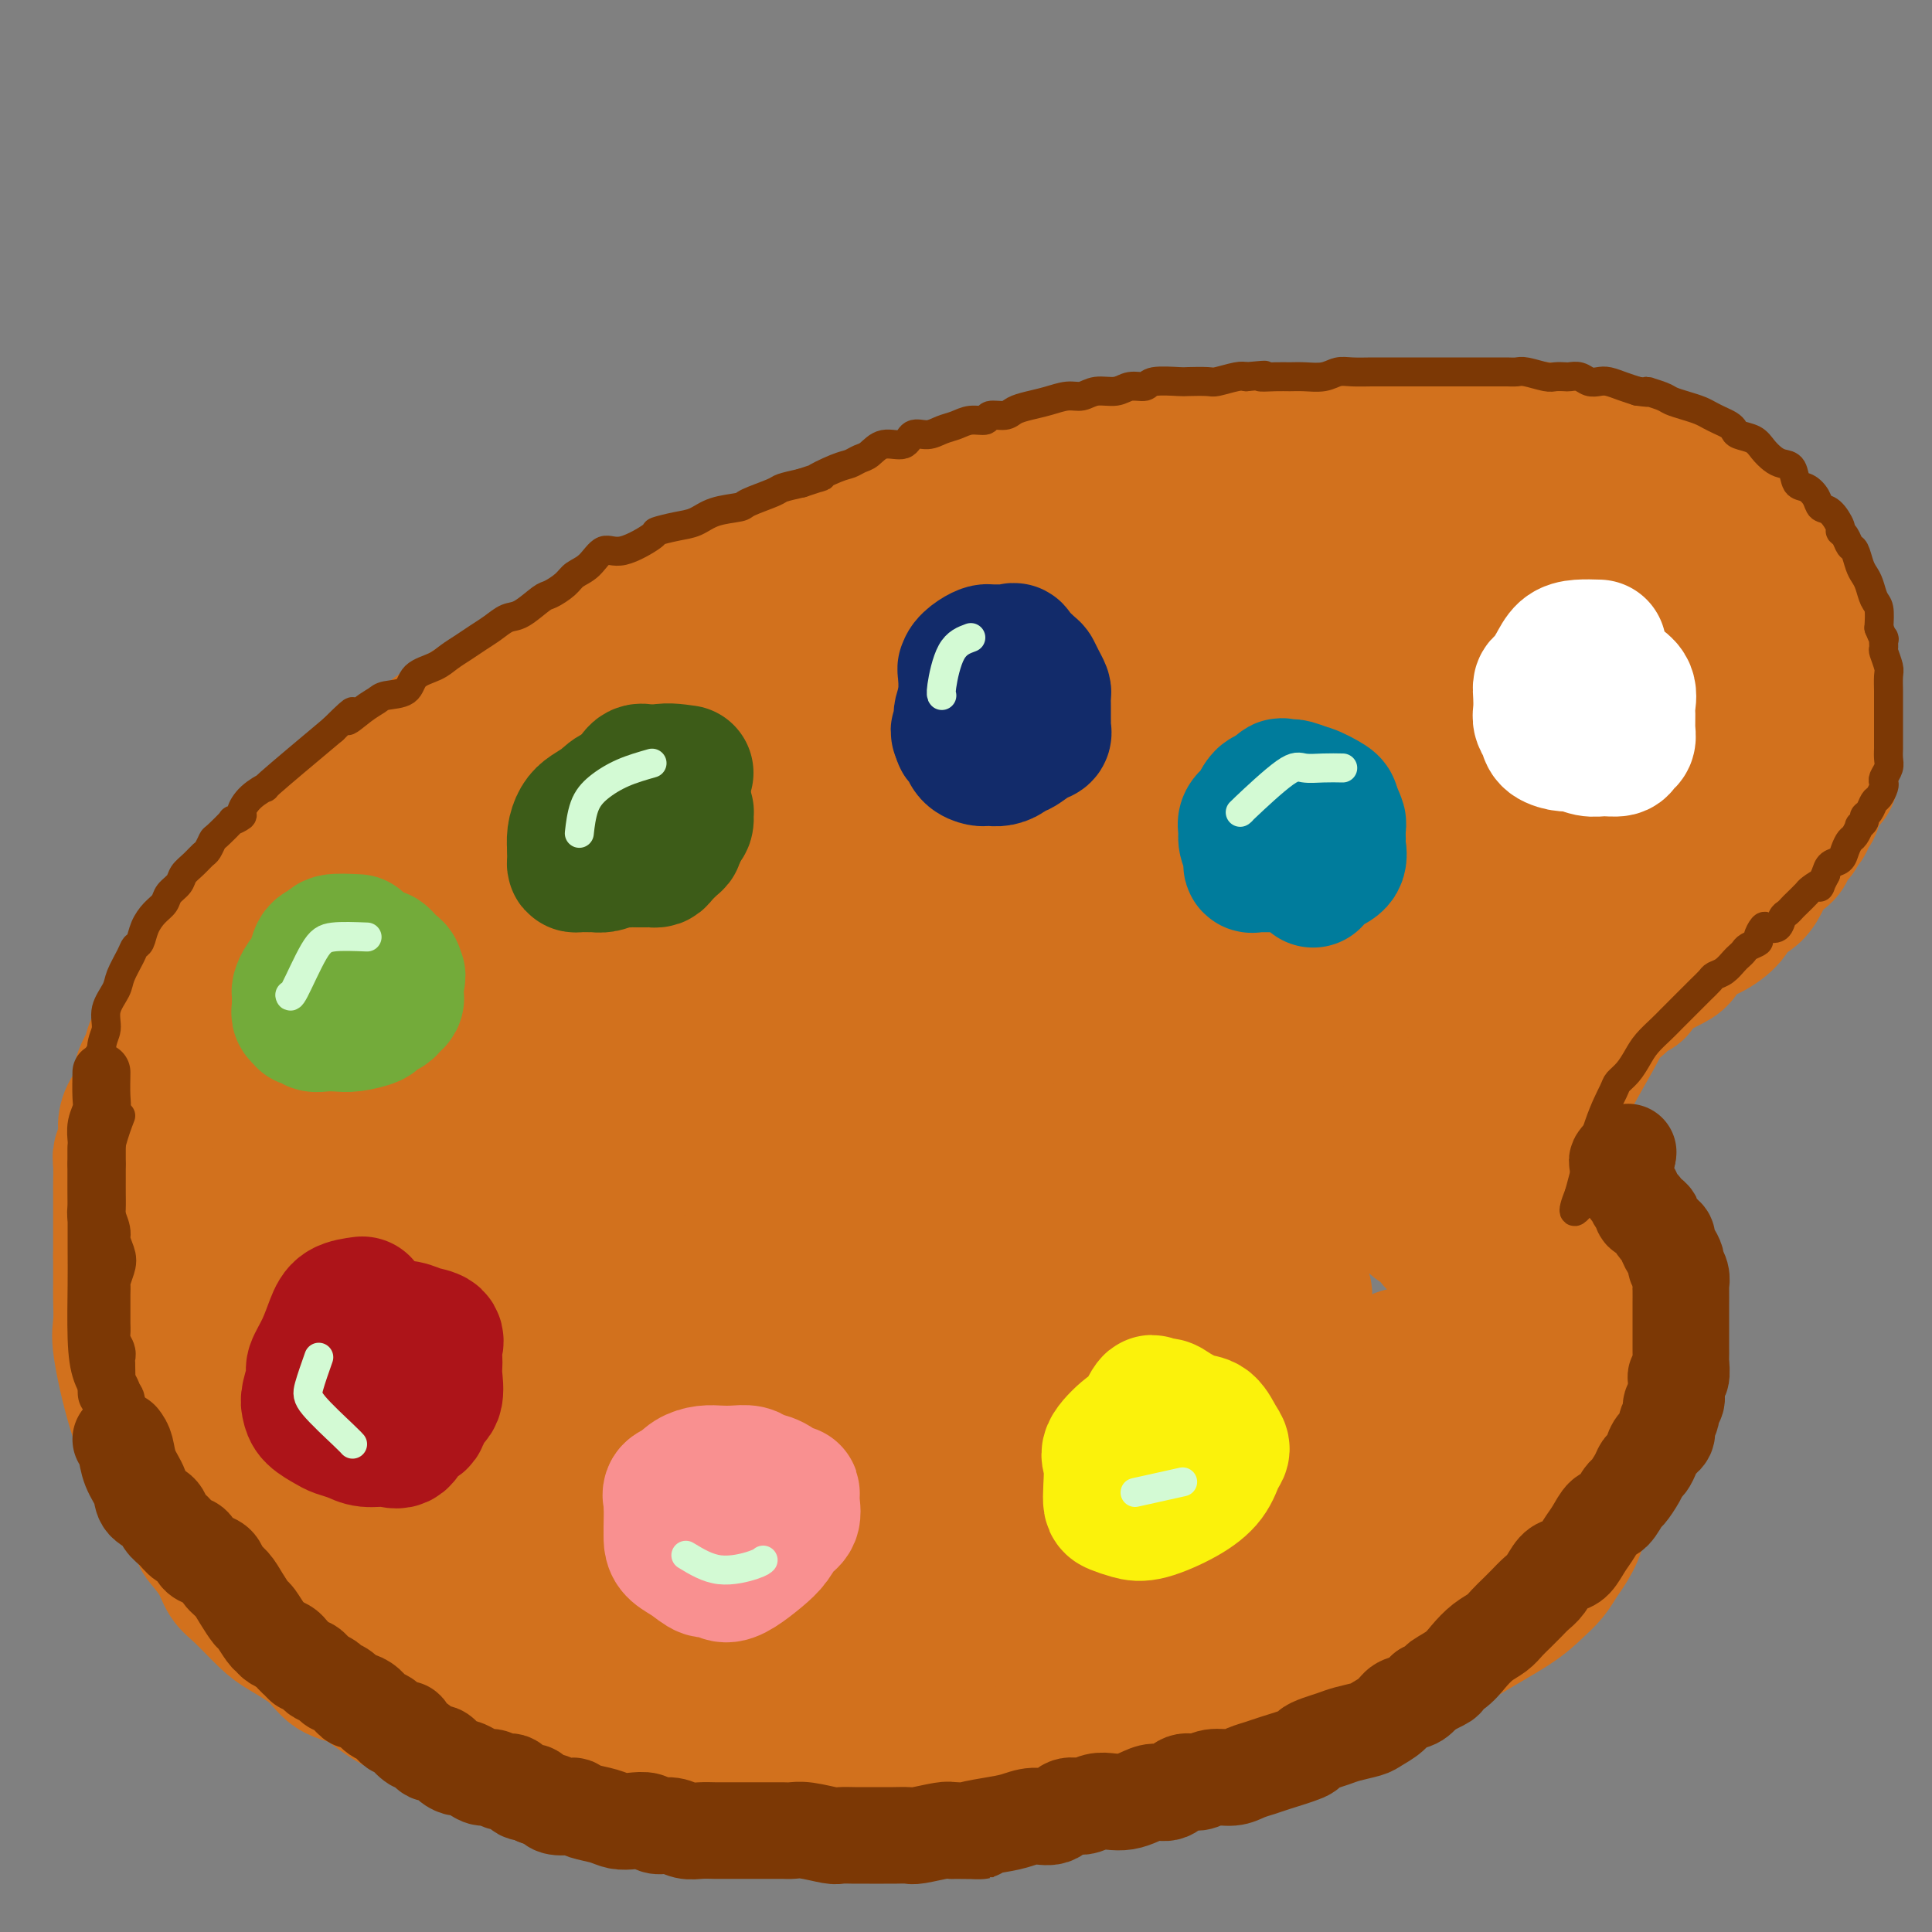 <svg viewBox='0 0 400 400' version='1.1' xmlns='http://www.w3.org/2000/svg' xmlns:xlink='http://www.w3.org/1999/xlink'><rect x="0" y="0" width="400" height="400" fill="#808080" stroke="none"/><g fill='none' stroke='rgb(210,113,29)' stroke-width='28' stroke-linecap='round' stroke-linejoin='round'><path d='M287,103c-0.005,0.083 -0.010,0.166 -1,0c-0.990,-0.166 -2.965,-0.580 -5,-1c-2.035,-0.420 -4.131,-0.844 -6,-1c-1.869,-0.156 -3.511,-0.042 -6,0c-2.489,0.042 -5.827,0.012 -8,0c-2.173,-0.012 -3.183,-0.005 -5,0c-1.817,0.005 -4.443,0.007 -8,0c-3.557,-0.007 -8.044,-0.024 -11,0c-2.956,0.024 -4.379,0.091 -7,0c-2.621,-0.091 -6.440,-0.338 -10,0c-3.560,0.338 -6.859,1.262 -10,2c-3.141,0.738 -6.122,1.290 -10,2c-3.878,0.710 -8.651,1.579 -13,3c-4.349,1.421 -8.272,3.393 -12,5c-3.728,1.607 -7.260,2.848 -11,4c-3.740,1.152 -7.687,2.214 -11,4c-3.313,1.786 -5.991,4.297 -9,6c-3.009,1.703 -6.350,2.598 -10,4c-3.650,1.402 -7.611,3.313 -11,5c-3.389,1.687 -6.206,3.152 -9,5c-2.794,1.848 -5.564,4.079 -8,6c-2.436,1.921 -4.536,3.533 -8,6c-3.464,2.467 -8.291,5.788 -11,8c-2.709,2.212 -3.298,3.315 -5,5c-1.702,1.685 -4.516,3.953 -7,6c-2.484,2.047 -4.638,3.872 -7,6c-2.362,2.128 -4.932,4.560 -7,7c-2.068,2.440 -3.634,4.888 -5,7c-1.366,2.112 -2.533,3.889 -4,6c-1.467,2.111 -3.233,4.555 -5,7'/><path d='M47,205c-2.932,4.161 -3.261,4.564 -4,6c-0.739,1.436 -1.889,3.905 -3,6c-1.111,2.095 -2.182,3.817 -3,6c-0.818,2.183 -1.382,4.826 -2,7c-0.618,2.174 -1.290,3.881 -2,6c-0.710,2.119 -1.458,4.652 -2,7c-0.542,2.348 -0.877,4.510 -1,7c-0.123,2.490 -0.033,5.309 0,7c0.033,1.691 0.008,2.253 0,4c-0.008,1.747 -0.000,4.679 0,7c0.000,2.321 -0.007,4.032 0,6c0.007,1.968 0.028,4.195 0,6c-0.028,1.805 -0.106,3.189 0,5c0.106,1.811 0.397,4.049 1,6c0.603,1.951 1.517,3.616 2,5c0.483,1.384 0.533,2.487 1,4c0.467,1.513 1.350,3.436 2,5c0.650,1.564 1.066,2.768 2,5c0.934,2.232 2.387,5.491 3,7c0.613,1.509 0.387,1.269 1,2c0.613,0.731 2.065,2.435 3,4c0.935,1.565 1.352,2.991 2,4c0.648,1.009 1.526,1.601 3,3c1.474,1.399 3.544,3.605 5,5c1.456,1.395 2.299,1.980 4,3c1.701,1.020 4.260,2.475 6,4c1.740,1.525 2.662,3.118 4,4c1.338,0.882 3.090,1.051 5,2c1.910,0.949 3.976,2.679 6,4c2.024,1.321 4.007,2.235 6,3c1.993,0.765 3.997,1.383 6,2'/><path d='M92,357c4.423,2.058 3.981,1.703 5,2c1.019,0.297 3.500,1.245 6,2c2.500,0.755 5.019,1.315 7,2c1.981,0.685 3.422,1.494 5,2c1.578,0.506 3.292,0.709 5,1c1.708,0.291 3.412,0.669 5,1c1.588,0.331 3.062,0.614 5,1c1.938,0.386 4.342,0.874 6,1c1.658,0.126 2.571,-0.110 4,0c1.429,0.110 3.373,0.565 5,1c1.627,0.435 2.937,0.849 4,1c1.063,0.151 1.878,0.041 3,0c1.122,-0.041 2.550,-0.011 4,0c1.450,0.011 2.920,0.003 4,0c1.080,-0.003 1.769,-0.001 3,0c1.231,0.001 3.005,0.000 4,0c0.995,-0.000 1.213,-0.000 3,0c1.787,0.000 5.144,0.001 7,0c1.856,-0.001 2.212,-0.004 3,0c0.788,0.004 2.009,0.016 3,0c0.991,-0.016 1.754,-0.061 3,0c1.246,0.061 2.976,0.226 4,0c1.024,-0.226 1.341,-0.844 2,-1c0.659,-0.156 1.661,0.151 3,0c1.339,-0.151 3.016,-0.758 4,-1c0.984,-0.242 1.275,-0.117 2,0c0.725,0.117 1.885,0.227 3,0c1.115,-0.227 2.185,-0.792 3,-1c0.815,-0.208 1.376,-0.059 2,0c0.624,0.059 1.312,0.030 2,0'/><path d='M211,368c10.111,-0.421 4.389,0.026 3,0c-1.389,-0.026 1.556,-0.527 3,-1c1.444,-0.473 1.387,-0.919 2,-1c0.613,-0.081 1.897,0.202 3,0c1.103,-0.202 2.027,-0.891 3,-1c0.973,-0.109 1.997,0.360 3,0c1.003,-0.360 1.987,-1.549 3,-2c1.013,-0.451 2.055,-0.164 3,0c0.945,0.164 1.792,0.204 3,0c1.208,-0.204 2.777,-0.651 4,-1c1.223,-0.349 2.101,-0.600 3,-1c0.899,-0.400 1.821,-0.948 3,-1c1.179,-0.052 2.616,0.391 4,0c1.384,-0.391 2.715,-1.615 4,-2c1.285,-0.385 2.523,0.070 4,0c1.477,-0.070 3.194,-0.665 4,-1c0.806,-0.335 0.701,-0.408 2,-1c1.299,-0.592 4.003,-1.702 5,-2c0.997,-0.298 0.288,0.214 1,0c0.712,-0.214 2.846,-1.156 4,-2c1.154,-0.844 1.328,-1.591 2,-2c0.672,-0.409 1.843,-0.481 3,-1c1.157,-0.519 2.302,-1.486 3,-2c0.698,-0.514 0.949,-0.574 2,-1c1.051,-0.426 2.900,-1.216 4,-2c1.100,-0.784 1.450,-1.561 2,-2c0.550,-0.439 1.299,-0.540 2,-1c0.701,-0.460 1.353,-1.278 2,-2c0.647,-0.722 1.290,-1.348 2,-2c0.710,-0.652 1.489,-1.329 2,-2c0.511,-0.671 0.756,-1.335 1,-2'/><path d='M300,333c2.042,-2.058 1.646,-1.703 2,-2c0.354,-0.297 1.457,-1.244 2,-2c0.543,-0.756 0.526,-1.319 1,-2c0.474,-0.681 1.440,-1.478 2,-2c0.560,-0.522 0.714,-0.769 1,-1c0.286,-0.231 0.702,-0.447 1,-1c0.298,-0.553 0.476,-1.442 1,-2c0.524,-0.558 1.394,-0.784 2,-1c0.606,-0.216 0.947,-0.420 1,-1c0.053,-0.580 -0.182,-1.535 0,-2c0.182,-0.465 0.780,-0.439 1,-1c0.220,-0.561 0.063,-1.708 0,-2c-0.063,-0.292 -0.031,0.273 0,0c0.031,-0.273 0.061,-1.382 0,-2c-0.061,-0.618 -0.212,-0.743 0,-1c0.212,-0.257 0.789,-0.646 1,-1c0.211,-0.354 0.057,-0.673 0,-1c-0.057,-0.327 -0.015,-0.661 0,-1c0.015,-0.339 0.004,-0.683 0,-1c-0.004,-0.317 -0.001,-0.606 0,-1c0.001,-0.394 0.000,-0.894 0,-1c-0.000,-0.106 -0.000,0.183 0,0c0.000,-0.183 0.000,-0.836 0,-1c-0.000,-0.164 -0.000,0.162 0,0c0.000,-0.162 0.000,-0.813 0,-1c-0.000,-0.187 -0.000,0.091 0,0c0.000,-0.091 0.000,-0.550 0,-1c-0.000,-0.450 -0.000,-0.890 0,-1c0.000,-0.110 0.000,0.112 0,0c-0.000,-0.112 -0.000,-0.556 0,-1'/><path d='M315,300c0.468,-3.128 0.140,-0.947 0,0c-0.140,0.947 -0.090,0.661 0,0c0.090,-0.661 0.220,-1.697 0,-2c-0.220,-0.303 -0.791,0.125 -1,0c-0.209,-0.125 -0.056,-0.804 0,-1c0.056,-0.196 0.015,0.092 0,0c-0.015,-0.092 -0.004,-0.563 0,-1c0.004,-0.437 0.001,-0.838 0,-1c-0.001,-0.162 -0.000,-0.085 0,0c0.000,0.085 0.000,0.177 0,0c-0.000,-0.177 -0.000,-0.622 0,-1c0.000,-0.378 0.000,-0.689 0,-1'/><path d='M314,293c-0.155,-1.034 -0.041,-0.120 0,0c0.041,0.120 0.011,-0.556 0,-1c-0.011,-0.444 -0.003,-0.658 0,-1c0.003,-0.342 0.001,-0.813 0,-1c-0.001,-0.187 -0.000,-0.092 0,0c0.000,0.092 0.000,0.180 0,0c-0.000,-0.180 -0.000,-0.627 0,-1c0.000,-0.373 0.000,-0.673 0,-1c-0.000,-0.327 -0.000,-0.680 0,-1c0.000,-0.320 0.000,-0.607 0,-1c-0.000,-0.393 -0.000,-0.893 0,-1c0.000,-0.107 0.000,0.178 0,0c-0.000,-0.178 -0.000,-0.821 0,-1c0.000,-0.179 0.000,0.106 0,0c-0.000,-0.106 -0.000,-0.602 0,-1c0.000,-0.398 0.001,-0.698 0,-1c-0.001,-0.302 -0.004,-0.605 0,-1c0.004,-0.395 0.015,-0.880 0,-1c-0.015,-0.120 -0.057,0.127 0,0c0.057,-0.127 0.212,-0.626 0,-1c-0.212,-0.374 -0.793,-0.621 -1,-1c-0.207,-0.379 -0.041,-0.889 0,-1c0.041,-0.111 -0.041,0.176 0,0c0.041,-0.176 0.207,-0.817 0,-1c-0.207,-0.183 -0.788,0.092 -1,0c-0.212,-0.092 -0.057,-0.550 0,-1c0.057,-0.450 0.015,-0.890 0,-1c-0.015,-0.110 -0.004,0.112 0,0c0.004,-0.112 0.002,-0.556 0,-1'/><path d='M312,273c-0.553,-2.969 -0.936,-0.393 -1,0c-0.064,0.393 0.190,-1.399 0,-2c-0.190,-0.601 -0.824,-0.011 -1,0c-0.176,0.011 0.107,-0.557 0,-1c-0.107,-0.443 -0.602,-0.762 -1,-1c-0.398,-0.238 -0.698,-0.396 -1,-1c-0.302,-0.604 -0.604,-1.654 -1,-2c-0.396,-0.346 -0.885,0.013 -1,0c-0.115,-0.013 0.143,-0.399 0,-1c-0.143,-0.601 -0.686,-1.417 -1,-2c-0.314,-0.583 -0.398,-0.934 -1,-1c-0.602,-0.066 -1.724,0.152 -2,0c-0.276,-0.152 0.292,-0.675 0,-1c-0.292,-0.325 -1.443,-0.454 -2,-1c-0.557,-0.546 -0.521,-1.510 -1,-2c-0.479,-0.490 -1.475,-0.507 -2,-1c-0.525,-0.493 -0.580,-1.462 -1,-2c-0.420,-0.538 -1.204,-0.643 -2,-1c-0.796,-0.357 -1.602,-0.965 -2,-2c-0.398,-1.035 -0.386,-2.499 -1,-3c-0.614,-0.501 -1.854,-0.041 -3,-1c-1.146,-0.959 -2.199,-3.339 -3,-4c-0.801,-0.661 -1.352,0.395 -2,0c-0.648,-0.395 -1.395,-2.241 -2,-3c-0.605,-0.759 -1.069,-0.430 -2,-1c-0.931,-0.570 -2.330,-2.040 -3,-3c-0.670,-0.960 -0.613,-1.412 -1,-2c-0.387,-0.588 -1.220,-1.312 -2,-2c-0.780,-0.688 -1.509,-1.339 -2,-2c-0.491,-0.661 -0.746,-1.330 -1,-2'/><path d='M270,229c-6.659,-7.180 -2.306,-3.131 -1,-2c1.306,1.131 -0.434,-0.655 -1,-2c-0.566,-1.345 0.043,-2.249 0,-3c-0.043,-0.751 -0.737,-1.348 -1,-2c-0.263,-0.652 -0.095,-1.357 0,-2c0.095,-0.643 0.115,-1.224 0,-2c-0.115,-0.776 -0.367,-1.747 0,-3c0.367,-1.253 1.352,-2.788 2,-4c0.648,-1.212 0.959,-2.100 2,-3c1.041,-0.900 2.814,-1.810 4,-3c1.186,-1.190 1.787,-2.659 3,-4c1.213,-1.341 3.037,-2.554 5,-4c1.963,-1.446 4.064,-3.125 6,-5c1.936,-1.875 3.707,-3.947 6,-6c2.293,-2.053 5.107,-4.088 7,-6c1.893,-1.912 2.865,-3.701 4,-5c1.135,-1.299 2.432,-2.108 4,-3c1.568,-0.892 3.408,-1.868 5,-3c1.592,-1.132 2.937,-2.420 4,-4c1.063,-1.580 1.846,-3.452 3,-5c1.154,-1.548 2.680,-2.774 4,-5c1.320,-2.226 2.434,-5.454 3,-7c0.566,-1.546 0.585,-1.409 1,-2c0.415,-0.591 1.225,-1.908 2,-3c0.775,-1.092 1.514,-1.959 2,-3c0.486,-1.041 0.719,-2.257 1,-3c0.281,-0.743 0.611,-1.014 1,-2c0.389,-0.986 0.836,-2.687 1,-4c0.164,-1.313 0.044,-2.238 0,-3c-0.044,-0.762 -0.013,-1.361 0,-2c0.013,-0.639 0.006,-1.320 0,-2'/><path d='M337,122c0.498,-2.910 0.244,-2.187 0,-2c-0.244,0.187 -0.477,-0.164 -1,-1c-0.523,-0.836 -1.337,-2.158 -2,-3c-0.663,-0.842 -1.176,-1.204 -2,-2c-0.824,-0.796 -1.957,-2.026 -3,-3c-1.043,-0.974 -1.994,-1.694 -3,-2c-1.006,-0.306 -2.067,-0.200 -3,-1c-0.933,-0.800 -1.740,-2.505 -3,-3c-1.260,-0.495 -2.974,0.221 -5,0c-2.026,-0.221 -4.365,-1.380 -6,-2c-1.635,-0.620 -2.567,-0.702 -4,-1c-1.433,-0.298 -3.365,-0.812 -5,-1c-1.635,-0.188 -2.971,-0.050 -5,0c-2.029,0.050 -4.752,0.014 -7,0c-2.248,-0.014 -4.021,-0.004 -6,0c-1.979,0.004 -4.165,0.002 -6,0c-1.835,-0.002 -3.319,-0.003 -5,0c-1.681,0.003 -3.559,0.008 -5,0c-1.441,-0.008 -2.443,-0.031 -4,0c-1.557,0.031 -3.667,0.116 -6,0c-2.333,-0.116 -4.888,-0.435 -7,0c-2.112,0.435 -3.781,1.622 -6,2c-2.219,0.378 -4.989,-0.054 -7,0c-2.011,0.054 -3.262,0.593 -5,1c-1.738,0.407 -3.963,0.683 -6,1c-2.037,0.317 -3.887,0.676 -6,1c-2.113,0.324 -4.489,0.612 -7,1c-2.511,0.388 -5.158,0.877 -7,1c-1.842,0.123 -2.881,-0.121 -4,0c-1.119,0.121 -2.320,0.606 -4,1c-1.680,0.394 -3.840,0.697 -6,1'/><path d='M191,110c-9.505,1.571 -4.267,0.997 -4,1c0.267,0.003 -4.437,0.581 -7,1c-2.563,0.419 -2.984,0.679 -4,1c-1.016,0.321 -2.626,0.703 -4,1c-1.374,0.297 -2.511,0.507 -4,1c-1.489,0.493 -3.328,1.268 -5,2c-1.672,0.732 -3.176,1.422 -5,2c-1.824,0.578 -3.967,1.044 -6,2c-2.033,0.956 -3.957,2.403 -6,3c-2.043,0.597 -4.206,0.345 -6,1c-1.794,0.655 -3.217,2.217 -5,3c-1.783,0.783 -3.924,0.786 -7,2c-3.076,1.214 -7.086,3.639 -9,5c-1.914,1.361 -1.731,1.657 -4,3c-2.269,1.343 -6.989,3.735 -10,5c-3.011,1.265 -4.312,1.405 -7,3c-2.688,1.595 -6.762,4.644 -10,7c-3.238,2.356 -5.639,4.020 -8,6c-2.361,1.980 -4.682,4.277 -7,6c-2.318,1.723 -4.633,2.871 -8,6c-3.367,3.129 -7.787,8.237 -10,11c-2.213,2.763 -2.219,3.181 -3,4c-0.781,0.819 -2.336,2.039 -4,4c-1.664,1.961 -3.436,4.661 -5,7c-1.564,2.339 -2.919,4.315 -4,6c-1.081,1.685 -1.887,3.080 -3,6c-1.113,2.920 -2.533,7.365 -3,10c-0.467,2.635 0.019,3.459 0,5c-0.019,1.541 -0.544,3.800 -1,7c-0.456,3.200 -0.845,7.343 -1,10c-0.155,2.657 -0.078,3.829 0,5'/><path d='M31,246c-0.603,6.495 0.388,4.234 1,4c0.612,-0.234 0.843,1.559 1,2c0.157,0.441 0.238,-0.469 1,0c0.762,0.469 2.205,2.319 3,3c0.795,0.681 0.941,0.195 1,0c0.059,-0.195 0.029,-0.097 0,0'/><path d='M170,114c1.191,-0.976 2.383,-1.951 4,-3c1.617,-1.049 3.660,-2.170 5,-3c1.340,-0.830 1.979,-1.369 4,-2c2.021,-0.631 5.425,-1.352 8,-2c2.575,-0.648 4.322,-1.221 6,-2c1.678,-0.779 3.289,-1.764 5,-2c1.711,-0.236 3.522,0.278 6,0c2.478,-0.278 5.622,-1.346 9,-2c3.378,-0.654 6.989,-0.893 10,-1c3.011,-0.107 5.421,-0.081 8,0c2.579,0.081 5.328,0.218 8,0c2.672,-0.218 5.266,-0.790 8,-1c2.734,-0.210 5.607,-0.057 8,0c2.393,0.057 4.306,0.019 6,0c1.694,-0.019 3.168,-0.017 5,0c1.832,0.017 4.023,0.050 6,0c1.977,-0.050 3.742,-0.182 6,0c2.258,0.182 5.009,0.678 7,1c1.991,0.322 3.223,0.472 5,1c1.777,0.528 4.099,1.436 6,2c1.901,0.564 3.381,0.783 5,1c1.619,0.217 3.378,0.430 5,1c1.622,0.570 3.106,1.496 5,2c1.894,0.504 4.199,0.586 6,1c1.801,0.414 3.099,1.161 4,2c0.901,0.839 1.407,1.771 2,2c0.593,0.229 1.275,-0.246 2,0c0.725,0.246 1.493,1.213 2,2c0.507,0.787 0.754,1.393 1,2'/><path d='M332,113c2.115,1.337 1.902,0.680 2,1c0.098,0.320 0.506,1.617 1,3c0.494,1.383 1.073,2.853 2,4c0.927,1.147 2.203,1.971 3,3c0.797,1.029 1.116,2.264 2,4c0.884,1.736 2.332,3.974 3,5c0.668,1.026 0.557,0.842 1,2c0.443,1.158 1.439,3.660 2,5c0.561,1.340 0.686,1.518 1,2c0.314,0.482 0.816,1.269 1,2c0.184,0.731 0.050,1.407 0,2c-0.050,0.593 -0.014,1.104 0,2c0.014,0.896 0.008,2.178 0,3c-0.008,0.822 -0.016,1.183 0,2c0.016,0.817 0.057,2.091 0,3c-0.057,0.909 -0.211,1.452 0,2c0.211,0.548 0.789,1.100 1,2c0.211,0.900 0.057,2.147 0,3c-0.057,0.853 -0.015,1.313 0,2c0.015,0.687 0.005,1.601 0,2c-0.005,0.399 -0.005,0.284 0,1c0.005,0.716 0.013,2.265 0,3c-0.013,0.735 -0.049,0.658 0,1c0.049,0.342 0.182,1.104 0,2c-0.182,0.896 -0.679,1.927 -1,3c-0.321,1.073 -0.467,2.188 -1,3c-0.533,0.812 -1.455,1.320 -2,2c-0.545,0.680 -0.713,1.533 -1,2c-0.287,0.467 -0.693,0.549 -1,1c-0.307,0.451 -0.516,1.272 -1,2c-0.484,0.728 -1.242,1.364 -2,2'/><path d='M342,189c-1.587,2.440 -1.054,1.039 -1,1c0.054,-0.039 -0.370,1.284 -1,2c-0.630,0.716 -1.467,0.824 -2,1c-0.533,0.176 -0.763,0.418 -1,1c-0.237,0.582 -0.482,1.504 -1,2c-0.518,0.496 -1.309,0.566 -2,1c-0.691,0.434 -1.283,1.233 -2,2c-0.717,0.767 -1.561,1.504 -2,2c-0.439,0.496 -0.474,0.751 -1,1c-0.526,0.249 -1.544,0.490 -2,1c-0.456,0.510 -0.350,1.288 -1,2c-0.650,0.712 -2.057,1.359 -3,2c-0.943,0.641 -1.423,1.275 -2,2c-0.577,0.725 -1.252,1.539 -2,2c-0.748,0.461 -1.569,0.569 -2,1c-0.431,0.431 -0.472,1.185 -1,2c-0.528,0.815 -1.542,1.693 -2,2c-0.458,0.307 -0.360,0.045 -1,1c-0.640,0.955 -2.016,3.128 -3,4c-0.984,0.872 -1.574,0.442 -2,1c-0.426,0.558 -0.688,2.103 -1,3c-0.312,0.897 -0.676,1.145 -1,2c-0.324,0.855 -0.609,2.315 -1,3c-0.391,0.685 -0.889,0.593 -1,1c-0.111,0.407 0.166,1.312 0,2c-0.166,0.688 -0.774,1.160 -1,2c-0.226,0.840 -0.071,2.050 0,3c0.071,0.950 0.058,1.640 0,2c-0.058,0.360 -0.159,0.388 0,1c0.159,0.612 0.580,1.806 1,3'/><path d='M304,244c-0.577,3.231 -0.520,1.809 0,2c0.520,0.191 1.503,1.996 2,3c0.497,1.004 0.508,1.207 1,2c0.492,0.793 1.466,2.176 2,3c0.534,0.824 0.628,1.090 1,2c0.372,0.910 1.021,2.463 2,4c0.979,1.537 2.287,3.057 3,4c0.713,0.943 0.831,1.308 1,2c0.169,0.692 0.389,1.712 1,3c0.611,1.288 1.614,2.846 2,4c0.386,1.154 0.154,1.904 0,3c-0.154,1.096 -0.230,2.536 0,4c0.230,1.464 0.765,2.950 1,4c0.235,1.050 0.169,1.663 0,3c-0.169,1.337 -0.439,3.398 -1,5c-0.561,1.602 -1.411,2.745 -2,4c-0.589,1.255 -0.917,2.622 -3,5c-2.083,2.378 -5.922,5.768 -8,8c-2.078,2.232 -2.394,3.307 -4,5c-1.606,1.693 -4.500,4.005 -7,6c-2.500,1.995 -4.605,3.673 -7,5c-2.395,1.327 -5.080,2.303 -9,4c-3.920,1.697 -9.074,4.113 -13,6c-3.926,1.887 -6.624,3.244 -10,4c-3.376,0.756 -7.432,0.912 -11,2c-3.568,1.088 -6.649,3.107 -9,4c-2.351,0.893 -3.973,0.659 -7,1c-3.027,0.341 -7.461,1.256 -11,2c-3.539,0.744 -6.184,1.316 -9,2c-2.816,0.684 -5.805,1.481 -9,2c-3.195,0.519 -6.598,0.759 -10,1'/><path d='M190,353c-11.892,2.332 -8.621,1.160 -9,1c-0.379,-0.160 -4.406,0.690 -8,1c-3.594,0.310 -6.753,0.079 -10,0c-3.247,-0.079 -6.581,-0.007 -10,0c-3.419,0.007 -6.922,-0.051 -10,0c-3.078,0.051 -5.731,0.209 -9,0c-3.269,-0.209 -7.155,-0.786 -10,-1c-2.845,-0.214 -4.648,-0.064 -8,-1c-3.352,-0.936 -8.251,-2.958 -11,-4c-2.749,-1.042 -3.348,-1.104 -5,-2c-1.652,-0.896 -4.358,-2.625 -6,-4c-1.642,-1.375 -2.222,-2.396 -4,-5c-1.778,-2.604 -4.755,-6.792 -7,-10c-2.245,-3.208 -3.757,-5.436 -6,-8c-2.243,-2.564 -5.217,-5.462 -7,-8c-1.783,-2.538 -2.375,-4.715 -5,-8c-2.625,-3.285 -7.282,-7.678 -9,-10c-1.718,-2.322 -0.496,-2.574 -1,-4c-0.504,-1.426 -2.732,-4.025 -4,-7c-1.268,-2.975 -1.575,-6.325 -2,-10c-0.425,-3.675 -0.967,-7.674 -1,-12c-0.033,-4.326 0.444,-8.978 2,-14c1.556,-5.022 4.192,-10.416 7,-15c2.808,-4.584 5.788,-8.360 12,-15c6.212,-6.640 15.657,-16.145 22,-22c6.343,-5.855 9.586,-8.061 19,-14c9.414,-5.939 25.001,-15.611 38,-23c12.999,-7.389 23.412,-12.496 32,-16c8.588,-3.504 15.351,-5.405 26,-9c10.649,-3.595 25.186,-8.884 36,-12c10.814,-3.116 17.907,-4.058 25,-5'/><path d='M267,116c16.785,-3.993 15.247,-0.977 17,0c1.753,0.977 6.798,-0.086 10,0c3.202,0.086 4.561,1.319 6,3c1.439,1.681 2.959,3.809 4,5c1.041,1.191 1.605,1.444 2,2c0.395,0.556 0.622,1.413 1,2c0.378,0.587 0.908,0.902 1,1c0.092,0.098 -0.255,-0.023 -1,0c-0.745,0.023 -1.887,0.189 -3,0c-1.113,-0.189 -2.196,-0.734 -9,-1c-6.804,-0.266 -19.327,-0.253 -30,0c-10.673,0.253 -19.494,0.745 -30,2c-10.506,1.255 -22.697,3.271 -35,6c-12.303,2.729 -24.717,6.170 -36,10c-11.283,3.830 -21.436,8.050 -36,16c-14.564,7.950 -33.540,19.629 -42,25c-8.460,5.371 -6.404,4.434 -9,7c-2.596,2.566 -9.844,8.634 -14,14c-4.156,5.366 -5.221,10.029 -6,14c-0.779,3.971 -1.272,7.248 0,11c1.272,3.752 4.310,7.978 7,10c2.690,2.022 5.032,1.840 8,2c2.968,0.160 6.560,0.663 12,-1c5.440,-1.663 12.726,-5.492 18,-9c5.274,-3.508 8.537,-6.696 13,-11c4.463,-4.304 10.127,-9.725 16,-15c5.873,-5.275 11.956,-10.404 19,-16c7.044,-5.596 15.050,-11.661 23,-17c7.950,-5.339 15.843,-9.954 23,-14c7.157,-4.046 13.579,-7.523 20,-11'/><path d='M216,151c10.138,-5.514 13.982,-6.800 18,-8c4.018,-1.200 8.211,-2.315 12,-3c3.789,-0.685 7.175,-0.941 10,-1c2.825,-0.059 5.090,0.078 7,0c1.910,-0.078 3.467,-0.372 5,1c1.533,1.372 3.043,4.411 4,6c0.957,1.589 1.363,1.727 1,4c-0.363,2.273 -1.494,6.679 -4,10c-2.506,3.321 -6.387,5.557 -11,8c-4.613,2.443 -9.959,5.095 -18,8c-8.041,2.905 -18.776,6.064 -26,8c-7.224,1.936 -10.935,2.650 -21,5c-10.065,2.350 -26.484,6.336 -36,8c-9.516,1.664 -12.129,1.005 -19,1c-6.871,-0.005 -18.001,0.643 -25,1c-6.999,0.357 -9.866,0.421 -13,0c-3.134,-0.421 -6.535,-1.329 -8,-2c-1.465,-0.671 -0.995,-1.107 -1,-2c-0.005,-0.893 -0.487,-2.242 2,-6c2.487,-3.758 7.941,-9.923 15,-16c7.059,-6.077 15.722,-12.066 29,-20c13.278,-7.934 31.173,-17.812 43,-24c11.827,-6.188 17.588,-8.687 27,-12c9.412,-3.313 22.476,-7.439 35,-10c12.524,-2.561 24.508,-3.557 33,-4c8.492,-0.443 13.492,-0.334 17,0c3.508,0.334 5.526,0.893 7,2c1.474,1.107 2.405,2.761 3,4c0.595,1.239 0.852,2.064 -1,4c-1.852,1.936 -5.815,4.982 -13,9c-7.185,4.018 -17.593,9.009 -28,14'/><path d='M260,136c-9.785,5.640 -20.246,12.741 -32,19c-11.754,6.259 -24.800,11.677 -38,18c-13.200,6.323 -26.553,13.550 -40,21c-13.447,7.450 -26.987,15.124 -39,22c-12.013,6.876 -22.497,12.955 -32,19c-9.503,6.045 -18.023,12.058 -24,17c-5.977,4.942 -9.411,8.814 -11,11c-1.589,2.186 -1.334,2.684 -1,3c0.334,0.316 0.748,0.448 4,1c3.252,0.552 9.341,1.524 19,-1c9.659,-2.524 22.889,-8.544 38,-16c15.111,-7.456 32.103,-16.347 48,-25c15.897,-8.653 30.700,-17.068 48,-27c17.300,-9.932 37.096,-21.381 51,-30c13.904,-8.619 21.914,-14.409 29,-19c7.086,-4.591 13.248,-7.982 16,-10c2.752,-2.018 2.093,-2.663 2,-3c-0.093,-0.337 0.380,-0.364 -1,0c-1.380,0.364 -4.613,1.120 -11,3c-6.387,1.880 -15.926,4.883 -32,12c-16.074,7.117 -38.681,18.350 -56,27c-17.319,8.650 -29.351,14.719 -43,22c-13.649,7.281 -28.916,15.773 -39,21c-10.084,5.227 -14.986,7.187 -21,11c-6.014,3.813 -13.139,9.478 -17,14c-3.861,4.522 -4.459,7.899 -5,10c-0.541,2.101 -1.026,2.925 4,4c5.026,1.075 15.564,2.402 28,1c12.436,-1.402 26.771,-5.531 42,-11c15.229,-5.469 31.351,-12.277 47,-20c15.649,-7.723 30.824,-16.362 46,-25'/><path d='M240,205c21.776,-11.872 29.717,-19.051 39,-26c9.283,-6.949 19.909,-13.667 27,-19c7.091,-5.333 10.648,-9.282 12,-11c1.352,-1.718 0.500,-1.206 0,-1c-0.500,0.206 -0.646,0.105 -4,1c-3.354,0.895 -9.914,2.786 -23,9c-13.086,6.214 -32.699,16.750 -48,26c-15.301,9.250 -26.291,17.213 -37,25c-10.709,7.787 -21.136,15.396 -28,21c-6.864,5.604 -10.165,9.201 -15,14c-4.835,4.799 -11.203,10.800 -14,14c-2.797,3.200 -2.021,3.600 -1,4c1.021,0.400 2.288,0.802 7,-1c4.712,-1.802 12.870,-5.807 23,-12c10.130,-6.193 22.230,-14.575 34,-23c11.770,-8.425 23.208,-16.893 34,-25c10.792,-8.107 20.938,-15.851 30,-22c9.062,-6.149 17.041,-10.701 23,-14c5.959,-3.299 9.897,-5.345 12,-6c2.103,-0.655 2.371,0.081 3,0c0.629,-0.081 1.618,-0.977 1,0c-0.618,0.977 -2.844,3.829 -4,6c-1.156,2.171 -1.241,3.661 -2,5c-0.759,1.339 -2.192,2.527 -4,6c-1.808,3.473 -3.991,9.233 -5,13c-1.009,3.767 -0.846,5.542 -2,8c-1.154,2.458 -3.627,5.598 -7,9c-3.373,3.402 -7.646,7.067 -11,10c-3.354,2.933 -5.788,5.136 -10,8c-4.212,2.864 -10.204,6.390 -15,9c-4.796,2.610 -8.398,4.305 -12,6'/><path d='M243,239c-5.677,2.977 -6.370,2.919 -7,3c-0.630,0.081 -1.196,0.301 -2,1c-0.804,0.699 -1.847,1.878 0,-1c1.847,-2.878 6.583,-9.813 11,-15c4.417,-5.187 8.515,-8.626 15,-14c6.485,-5.374 15.355,-12.684 23,-19c7.645,-6.316 14.063,-11.637 20,-16c5.937,-4.363 11.392,-7.769 15,-10c3.608,-2.231 5.371,-3.288 6,-4c0.629,-0.712 0.126,-1.078 0,-1c-0.126,0.078 0.124,0.599 0,1c-0.124,0.401 -0.622,0.682 -1,1c-0.378,0.318 -0.634,0.672 -1,1c-0.366,0.328 -0.841,0.629 -1,1c-0.159,0.371 -0.004,0.810 0,1c0.004,0.190 -0.145,0.129 0,0c0.145,-0.129 0.583,-0.327 1,0c0.417,0.327 0.812,1.180 1,2c0.188,0.820 0.170,1.607 0,3c-0.170,1.393 -0.493,3.392 -2,6c-1.507,2.608 -4.198,5.826 -10,11c-5.802,5.174 -14.715,12.306 -22,18c-7.285,5.694 -12.941,9.951 -21,14c-8.059,4.049 -18.522,7.889 -25,10c-6.478,2.111 -8.973,2.493 -18,4c-9.027,1.507 -24.586,4.140 -33,5c-8.414,0.860 -9.683,-0.054 -16,0c-6.317,0.054 -17.683,1.076 -26,2c-8.317,0.924 -13.585,1.749 -19,3c-5.415,1.251 -10.976,2.929 -16,5c-5.024,2.071 -9.512,4.536 -14,7'/><path d='M101,258c-6.359,3.048 -7.256,4.667 -9,7c-1.744,2.333 -4.337,5.381 -6,8c-1.663,2.619 -2.398,4.809 -3,7c-0.602,2.191 -1.071,4.384 -1,7c0.071,2.616 0.684,5.656 3,9c2.316,3.344 6.336,6.991 12,10c5.664,3.009 12.971,5.380 22,6c9.029,0.620 19.779,-0.510 31,-3c11.221,-2.490 22.913,-6.340 37,-13c14.087,-6.660 30.569,-16.129 41,-23c10.431,-6.871 14.811,-11.145 18,-14c3.189,-2.855 5.187,-4.292 6,-7c0.813,-2.708 0.441,-6.687 -1,-9c-1.441,-2.313 -3.952,-2.958 -9,-4c-5.048,-1.042 -12.633,-2.480 -25,-2c-12.367,0.480 -29.515,2.879 -44,6c-14.485,3.121 -26.307,6.966 -38,11c-11.693,4.034 -23.258,8.258 -34,13c-10.742,4.742 -20.662,10.002 -28,14c-7.338,3.998 -12.095,6.733 -14,10c-1.905,3.267 -0.958,7.067 -1,9c-0.042,1.933 -1.071,2.000 3,4c4.071,2.000 13.243,5.933 24,8c10.757,2.067 23.098,2.267 37,1c13.902,-1.267 29.363,-4.000 44,-7c14.637,-3.000 28.448,-6.266 43,-11c14.552,-4.734 29.844,-10.934 38,-15c8.156,-4.066 9.176,-5.997 11,-9c1.824,-3.003 4.453,-7.078 4,-10c-0.453,-2.922 -3.986,-4.692 -9,-6c-5.014,-1.308 -11.507,-2.154 -18,-3'/><path d='M235,252c-8.405,-0.707 -20.419,-0.973 -36,1c-15.581,1.973 -34.729,6.186 -50,11c-15.271,4.814 -26.666,10.230 -38,15c-11.334,4.770 -22.607,8.896 -31,13c-8.393,4.104 -13.907,8.186 -17,11c-3.093,2.814 -3.767,4.359 -4,6c-0.233,1.641 -0.027,3.379 3,5c3.027,1.621 8.874,3.126 18,4c9.126,0.874 21.529,1.118 36,-1c14.471,-2.118 31.009,-6.599 46,-11c14.991,-4.401 28.436,-8.722 43,-15c14.564,-6.278 30.246,-14.511 38,-19c7.754,-4.489 7.581,-5.233 8,-7c0.419,-1.767 1.430,-4.556 2,-6c0.570,-1.444 0.699,-1.542 -6,-2c-6.699,-0.458 -20.225,-1.277 -33,0c-12.775,1.277 -24.800,4.648 -38,9c-13.200,4.352 -27.576,9.685 -40,15c-12.424,5.315 -22.896,10.613 -32,15c-9.104,4.387 -16.842,7.864 -22,12c-5.158,4.136 -7.738,8.932 -8,11c-0.262,2.068 1.795,1.410 4,2c2.205,0.590 4.560,2.430 11,4c6.440,1.570 16.966,2.870 29,3c12.034,0.130 25.576,-0.909 40,-4c14.424,-3.091 29.729,-8.235 44,-14c14.271,-5.765 27.509,-12.150 38,-18c10.491,-5.850 18.235,-11.166 23,-15c4.765,-3.834 6.552,-6.186 7,-8c0.448,-1.814 -0.443,-3.090 -3,-4c-2.557,-0.910 -6.778,-1.455 -11,-2'/><path d='M256,263c-7.302,-0.698 -18.557,0.556 -30,3c-11.443,2.444 -23.073,6.076 -38,11c-14.927,4.924 -33.152,11.140 -46,16c-12.848,4.860 -20.320,8.365 -28,12c-7.680,3.635 -15.568,7.401 -20,10c-4.432,2.599 -5.407,4.031 -6,5c-0.593,0.969 -0.805,1.474 1,3c1.805,1.526 5.628,4.072 11,6c5.372,1.928 12.295,3.239 21,4c8.705,0.761 19.192,0.971 32,0c12.808,-0.971 27.936,-3.124 42,-6c14.064,-2.876 27.063,-6.475 39,-11c11.937,-4.525 22.813,-9.977 31,-14c8.187,-4.023 13.686,-6.617 17,-9c3.314,-2.383 4.444,-4.553 5,-6c0.556,-1.447 0.536,-2.169 -2,-3c-2.536,-0.831 -7.590,-1.770 -15,-2c-7.410,-0.230 -17.176,0.247 -31,3c-13.824,2.753 -31.705,7.780 -45,12c-13.295,4.220 -22.003,7.632 -35,14c-12.997,6.368 -30.283,15.691 -38,20c-7.717,4.309 -5.864,3.602 -6,5c-0.136,1.398 -2.259,4.899 -3,7c-0.741,2.101 -0.099,2.802 3,4c3.099,1.198 8.657,2.894 17,3c8.343,0.106 19.473,-1.380 32,-5c12.527,-3.620 26.451,-9.376 38,-14c11.549,-4.624 20.725,-8.116 32,-14c11.275,-5.884 24.651,-14.161 32,-19c7.349,-4.839 8.671,-6.240 11,-8c2.329,-1.760 5.664,-3.880 9,-6'/><path d='M286,284c8.271,-5.547 2.948,-2.914 1,-2c-1.948,0.914 -0.521,0.108 0,0c0.521,-0.108 0.137,0.481 0,1c-0.137,0.519 -0.026,0.967 0,2c0.026,1.033 -0.032,2.653 0,4c0.032,1.347 0.153,2.423 0,4c-0.153,1.577 -0.580,3.655 -2,6c-1.420,2.345 -3.832,4.958 -7,8c-3.168,3.042 -7.091,6.515 -11,9c-3.909,2.485 -7.802,3.984 -12,6c-4.198,2.016 -8.700,4.550 -13,7c-4.300,2.450 -8.398,4.817 -13,7c-4.602,2.183 -9.707,4.182 -15,6c-5.293,1.818 -10.775,3.454 -15,4c-4.225,0.546 -7.195,0.002 -9,-1c-1.805,-1.002 -2.446,-2.462 -3,-3c-0.554,-0.538 -1.022,-0.153 0,-2c1.022,-1.847 3.533,-5.926 7,-10c3.467,-4.074 7.891,-8.144 15,-15c7.109,-6.856 16.904,-16.498 23,-22c6.096,-5.502 8.494,-6.863 13,-11c4.506,-4.137 11.119,-11.052 16,-16c4.881,-4.948 8.030,-7.931 11,-11c2.970,-3.069 5.763,-6.224 8,-9c2.237,-2.776 3.920,-5.174 5,-7c1.080,-1.826 1.557,-3.080 2,-4c0.443,-0.920 0.851,-1.504 1,-2c0.149,-0.496 0.040,-0.903 0,-1c-0.040,-0.097 -0.011,0.115 0,0c0.011,-0.115 0.006,-0.558 0,-1'/><path d='M288,231c2.474,-3.956 0.661,-1.847 0,-1c-0.661,0.847 -0.168,0.431 0,0c0.168,-0.431 0.011,-0.876 0,-1c-0.011,-0.124 0.124,0.072 -1,0c-1.124,-0.072 -3.507,-0.411 -8,0c-4.493,0.411 -11.096,1.571 -18,2c-6.904,0.429 -14.110,0.125 -22,0c-7.890,-0.125 -16.464,-0.072 -25,0c-8.536,0.072 -17.034,0.164 -24,0c-6.966,-0.164 -12.400,-0.583 -20,-1c-7.600,-0.417 -17.367,-0.833 -24,-1c-6.633,-0.167 -10.132,-0.086 -13,0c-2.868,0.086 -5.107,0.177 -7,0c-1.893,-0.177 -3.442,-0.620 -4,-1c-0.558,-0.380 -0.125,-0.695 0,-1c0.125,-0.305 -0.060,-0.598 0,-1c0.060,-0.402 0.363,-0.912 1,-2c0.637,-1.088 1.607,-2.754 2,-4c0.393,-1.246 0.209,-2.072 2,-5c1.791,-2.928 5.556,-7.959 8,-11c2.444,-3.041 3.566,-4.093 6,-7c2.434,-2.907 6.179,-7.670 11,-12c4.821,-4.330 10.717,-8.228 17,-12c6.283,-3.772 12.952,-7.418 19,-10c6.048,-2.582 11.476,-4.100 19,-6c7.524,-1.900 17.143,-4.180 22,-5c4.857,-0.820 4.951,-0.178 6,0c1.049,0.178 3.052,-0.106 4,0c0.948,0.106 0.842,0.602 0,2c-0.842,1.398 -2.421,3.699 -4,6'/><path d='M235,160c-4.307,3.058 -13.073,6.704 -22,11c-8.927,4.296 -18.015,9.243 -25,13c-6.985,3.757 -11.868,6.323 -18,9c-6.132,2.677 -13.512,5.464 -21,8c-7.488,2.536 -15.083,4.820 -20,6c-4.917,1.180 -7.157,1.257 -8,1c-0.843,-0.257 -0.290,-0.846 0,-1c0.290,-0.154 0.318,0.129 1,0c0.682,-0.129 2.018,-0.668 13,-6c10.982,-5.332 31.610,-15.456 41,-20c9.390,-4.544 7.541,-3.509 13,-5c5.459,-1.491 18.225,-5.508 28,-8c9.775,-2.492 16.557,-3.460 23,-4c6.443,-0.540 12.547,-0.651 18,-1c5.453,-0.349 10.257,-0.935 13,-1c2.743,-0.065 3.427,0.392 4,1c0.573,0.608 1.036,1.366 1,3c-0.036,1.634 -0.570,4.142 -2,7c-1.430,2.858 -3.754,6.065 -9,14c-5.246,7.935 -13.412,20.598 -18,30c-4.588,9.402 -5.596,15.543 -6,18c-0.404,2.457 -0.202,1.228 0,0'/><path d='M259,283c-0.771,-0.022 -1.541,-0.044 0,0c1.541,0.044 5.394,0.153 8,1c2.606,0.847 3.967,2.433 5,6c1.033,3.567 1.740,9.114 2,13c0.260,3.886 0.074,6.110 0,7c-0.074,0.890 -0.037,0.445 0,0'/><path d='M57,192c-0.209,-2.827 -0.417,-5.654 0,-7c0.417,-1.346 1.460,-1.210 3,-2c1.540,-0.790 3.579,-2.506 5,-4c1.421,-1.494 2.225,-2.767 4,-4c1.775,-1.233 4.520,-2.426 7,-4c2.480,-1.574 4.695,-3.529 7,-5c2.305,-1.471 4.701,-2.458 7,-4c2.299,-1.542 4.500,-3.641 7,-6c2.500,-2.359 5.301,-4.980 8,-7c2.699,-2.020 5.298,-3.440 8,-5c2.702,-1.560 5.506,-3.260 8,-5c2.494,-1.740 4.678,-3.518 7,-5c2.322,-1.482 4.782,-2.666 7,-4c2.218,-1.334 4.196,-2.817 6,-4c1.804,-1.183 3.436,-2.065 5,-3c1.564,-0.935 3.062,-1.922 5,-3c1.938,-1.078 4.315,-2.246 6,-3c1.685,-0.754 2.676,-1.094 5,-2c2.324,-0.906 5.981,-2.378 8,-3c2.019,-0.622 2.398,-0.393 4,-1c1.602,-0.607 4.425,-2.049 7,-3c2.575,-0.951 4.900,-1.410 7,-2c2.100,-0.590 3.974,-1.310 6,-2c2.026,-0.690 4.203,-1.350 6,-2c1.797,-0.650 3.215,-1.290 5,-2c1.785,-0.710 3.939,-1.488 6,-2c2.061,-0.512 4.031,-0.756 6,-1'/><path d='M217,97c10.923,-3.753 5.232,-1.635 5,-1c-0.232,0.635 4.996,-0.212 8,-1c3.004,-0.788 3.785,-1.518 5,-2c1.215,-0.482 2.863,-0.718 5,-1c2.137,-0.282 4.762,-0.610 7,-1c2.238,-0.390 4.088,-0.840 6,-1c1.912,-0.160 3.887,-0.029 6,0c2.113,0.029 4.364,-0.045 6,0c1.636,0.045 2.656,0.208 5,0c2.344,-0.208 6.013,-0.788 8,-1c1.987,-0.212 2.292,-0.057 4,0c1.708,0.057 4.820,0.015 7,0c2.180,-0.015 3.428,-0.004 5,0c1.572,0.004 3.466,0.001 5,0c1.534,-0.001 2.706,-0.001 4,0c1.294,0.001 2.710,0.004 5,0c2.290,-0.004 5.453,-0.016 7,0c1.547,0.016 1.478,0.060 2,0c0.522,-0.060 1.636,-0.223 3,0c1.364,0.223 2.979,0.832 4,1c1.021,0.168 1.447,-0.105 2,0c0.553,0.105 1.231,0.586 2,1c0.769,0.414 1.628,0.759 3,1c1.372,0.241 3.257,0.379 4,1c0.743,0.621 0.345,1.727 1,2c0.655,0.273 2.364,-0.285 4,0c1.636,0.285 3.201,1.413 4,2c0.799,0.587 0.833,0.631 2,1c1.167,0.369 3.468,1.061 5,2c1.532,0.939 2.295,2.125 3,3c0.705,0.875 1.353,1.437 2,2'/><path d='M356,105c2.881,1.500 2.085,0.251 2,0c-0.085,-0.251 0.541,0.496 1,1c0.459,0.504 0.752,0.767 1,1c0.248,0.233 0.452,0.437 1,1c0.548,0.563 1.441,1.484 2,2c0.559,0.516 0.783,0.628 1,1c0.217,0.372 0.425,1.005 1,2c0.575,0.995 1.515,2.354 2,3c0.485,0.646 0.515,0.581 1,1c0.485,0.419 1.425,1.322 2,2c0.575,0.678 0.784,1.130 1,2c0.216,0.870 0.439,2.156 1,3c0.561,0.844 1.459,1.246 2,2c0.541,0.754 0.723,1.861 1,3c0.277,1.139 0.649,2.310 1,3c0.351,0.690 0.683,0.898 1,2c0.317,1.102 0.621,3.096 1,4c0.379,0.904 0.834,0.716 1,1c0.166,0.284 0.045,1.038 0,2c-0.045,0.962 -0.012,2.131 0,3c0.012,0.869 0.003,1.439 0,2c-0.003,0.561 -0.001,1.114 0,2c0.001,0.886 -0.000,2.106 0,3c0.000,0.894 0.001,1.462 0,2c-0.001,0.538 -0.003,1.047 0,2c0.003,0.953 0.012,2.348 0,3c-0.012,0.652 -0.045,0.559 0,1c0.045,0.441 0.167,1.417 0,2c-0.167,0.583 -0.622,0.772 -1,1c-0.378,0.228 -0.679,0.494 -1,1c-0.321,0.506 -0.660,1.253 -1,2'/><path d='M376,165c-0.644,3.992 -0.755,1.972 -1,2c-0.245,0.028 -0.624,2.105 -1,3c-0.376,0.895 -0.747,0.610 -1,1c-0.253,0.390 -0.386,1.456 -1,2c-0.614,0.544 -1.708,0.567 -2,1c-0.292,0.433 0.218,1.275 0,2c-0.218,0.725 -1.165,1.334 -2,2c-0.835,0.666 -1.559,1.388 -2,2c-0.441,0.612 -0.599,1.112 -1,2c-0.401,0.888 -1.045,2.162 -2,3c-0.955,0.838 -2.219,1.240 -3,2c-0.781,0.760 -1.077,1.879 -2,3c-0.923,1.121 -2.472,2.243 -4,3c-1.528,0.757 -3.035,1.148 -4,2c-0.965,0.852 -1.390,2.164 -2,3c-0.610,0.836 -1.407,1.196 -3,2c-1.593,0.804 -3.981,2.052 -5,3c-1.019,0.948 -0.667,1.595 -1,2c-0.333,0.405 -1.349,0.566 -2,1c-0.651,0.434 -0.936,1.140 -2,2c-1.064,0.860 -2.908,1.872 -4,3c-1.092,1.128 -1.432,2.371 -2,3c-0.568,0.629 -1.362,0.644 -2,1c-0.638,0.356 -1.118,1.054 -2,2c-0.882,0.946 -2.167,2.139 -3,3c-0.833,0.861 -1.214,1.389 -2,2c-0.786,0.611 -1.976,1.305 -3,2c-1.024,0.695 -1.883,1.393 -2,2c-0.117,0.607 0.507,1.125 0,2c-0.507,0.875 -2.145,2.107 -3,3c-0.855,0.893 -0.928,1.446 -1,2'/><path d='M311,233c-3.277,3.760 -1.470,2.161 -1,2c0.470,-0.161 -0.396,1.116 -1,2c-0.604,0.884 -0.947,1.373 -1,2c-0.053,0.627 0.182,1.390 0,2c-0.182,0.610 -0.783,1.066 -1,2c-0.217,0.934 -0.051,2.346 0,3c0.051,0.654 -0.011,0.549 0,1c0.011,0.451 0.097,1.457 0,2c-0.097,0.543 -0.378,0.623 0,1c0.378,0.377 1.416,1.051 2,2c0.584,0.949 0.716,2.172 1,3c0.284,0.828 0.721,1.260 1,2c0.279,0.740 0.400,1.788 1,3c0.600,1.212 1.677,2.588 2,4c0.323,1.412 -0.110,2.858 0,4c0.110,1.142 0.762,1.978 1,3c0.238,1.022 0.061,2.230 0,4c-0.061,1.770 -0.006,4.102 0,5c0.006,0.898 -0.035,0.363 0,1c0.035,0.637 0.148,2.446 0,4c-0.148,1.554 -0.556,2.853 -2,4c-1.444,1.147 -3.923,2.143 -6,4c-2.077,1.857 -3.751,4.574 -7,8c-3.249,3.426 -8.071,7.559 -11,10c-2.929,2.441 -3.965,3.190 -7,5c-3.035,1.810 -8.070,4.680 -12,7c-3.930,2.320 -6.755,4.088 -9,5c-2.245,0.912 -3.911,0.966 -7,2c-3.089,1.034 -7.601,3.048 -11,4c-3.399,0.952 -5.685,0.844 -8,1c-2.315,0.156 -4.657,0.578 -7,1'/><path d='M228,336c-6.397,1.239 -5.889,0.335 -7,0c-1.111,-0.335 -3.842,-0.101 -6,-1c-2.158,-0.899 -3.745,-2.932 -5,-4c-1.255,-1.068 -2.178,-1.170 -3,-2c-0.822,-0.830 -1.542,-2.388 -2,-4c-0.458,-1.612 -0.655,-3.278 -1,-5c-0.345,-1.722 -0.838,-3.501 -1,-6c-0.162,-2.499 0.008,-5.719 0,-9c-0.008,-3.281 -0.195,-6.623 0,-10c0.195,-3.377 0.771,-6.788 2,-11c1.229,-4.212 3.110,-9.226 8,-19c4.890,-9.774 12.789,-24.308 17,-33c4.211,-8.692 4.733,-11.541 8,-19c3.267,-7.459 9.278,-19.526 13,-26c3.722,-6.474 5.155,-7.355 8,-11c2.845,-3.645 7.103,-10.055 12,-15c4.897,-4.945 10.434,-8.427 14,-11c3.566,-2.573 5.163,-4.238 8,-6c2.837,-1.762 6.915,-3.621 10,-5c3.085,-1.379 5.176,-2.278 7,-3c1.824,-0.722 3.380,-1.265 5,-2c1.620,-0.735 3.302,-1.660 5,-2c1.698,-0.340 3.410,-0.095 5,0c1.590,0.095 3.058,0.041 5,0c1.942,-0.041 4.359,-0.069 7,0c2.641,0.069 5.506,0.234 8,1c2.494,0.766 4.619,2.133 6,3c1.381,0.867 2.020,1.232 3,2c0.980,0.768 2.302,1.937 3,3c0.698,1.063 0.771,2.018 1,3c0.229,0.982 0.615,1.991 1,3'/><path d='M359,147c0.937,1.982 0.778,2.436 1,4c0.222,1.564 0.825,4.238 1,6c0.175,1.762 -0.077,2.610 0,4c0.077,1.390 0.482,3.320 0,5c-0.482,1.680 -1.851,3.108 -3,5c-1.149,1.892 -2.079,4.248 -4,7c-1.921,2.752 -4.833,5.900 -8,9c-3.167,3.100 -6.589,6.154 -10,9c-3.411,2.846 -6.812,5.486 -11,9c-4.188,3.514 -9.163,7.904 -14,12c-4.837,4.096 -9.537,7.898 -15,12c-5.463,4.102 -11.689,8.503 -17,13c-5.311,4.497 -9.708,9.091 -15,15c-5.292,5.909 -11.481,13.135 -16,19c-4.519,5.865 -7.368,10.370 -9,13c-1.632,2.630 -2.046,3.385 -4,8c-1.954,4.615 -5.449,13.089 -7,17c-1.551,3.911 -1.157,3.260 -1,3c0.157,-0.260 0.079,-0.130 0,0'/><path d='M306,246c1.218,-0.001 2.437,-0.001 4,0c1.563,0.001 3.471,0.005 5,0c1.529,-0.005 2.680,-0.017 4,0c1.320,0.017 2.811,0.063 4,0c1.189,-0.063 2.078,-0.234 3,0c0.922,0.234 1.878,0.873 3,1c1.122,0.127 2.408,-0.257 3,0c0.592,0.257 0.488,1.155 1,2c0.512,0.845 1.639,1.635 2,2c0.361,0.365 -0.043,0.303 0,1c0.043,0.697 0.533,2.154 1,3c0.467,0.846 0.910,1.082 1,2c0.090,0.918 -0.172,2.518 0,4c0.172,1.482 0.778,2.845 1,4c0.222,1.155 0.060,2.101 0,4c-0.060,1.899 -0.019,4.751 0,7c0.019,2.249 0.016,3.895 0,5c-0.016,1.105 -0.046,1.668 0,3c0.046,1.332 0.168,3.432 0,5c-0.168,1.568 -0.627,2.605 -1,3c-0.373,0.395 -0.662,0.147 -1,1c-0.338,0.853 -0.726,2.805 -1,4c-0.274,1.195 -0.432,1.632 -1,3c-0.568,1.368 -1.544,3.666 -2,5c-0.456,1.334 -0.392,1.705 -1,3c-0.608,1.295 -1.888,3.513 -3,5c-1.112,1.487 -2.056,2.244 -3,3'/><path d='M325,316c-2.560,4.716 -2.460,3.006 -3,3c-0.540,-0.006 -1.720,1.692 -3,3c-1.280,1.308 -2.660,2.226 -4,3c-1.340,0.774 -2.641,1.405 -5,3c-2.359,1.595 -5.778,4.155 -8,6c-2.222,1.845 -3.248,2.975 -5,4c-1.752,1.025 -4.230,1.944 -7,3c-2.770,1.056 -5.830,2.248 -8,3c-2.170,0.752 -3.448,1.063 -6,2c-2.552,0.937 -6.377,2.499 -9,3c-2.623,0.501 -4.042,-0.058 -6,0c-1.958,0.058 -4.454,0.734 -7,1c-2.546,0.266 -5.141,0.124 -7,0c-1.859,-0.124 -2.984,-0.229 -5,0c-2.016,0.229 -4.925,0.794 -7,1c-2.075,0.206 -3.316,0.055 -5,0c-1.684,-0.055 -3.811,-0.014 -6,0c-2.189,0.014 -4.442,0.001 -6,0c-1.558,-0.001 -2.423,0.011 -3,0c-0.577,-0.011 -0.867,-0.044 -1,0c-0.133,0.044 -0.108,0.165 0,0c0.108,-0.165 0.300,-0.617 1,-1c0.700,-0.383 1.907,-0.697 4,-1c2.093,-0.303 5.072,-0.595 8,-1c2.928,-0.405 5.805,-0.923 10,-2c4.195,-1.077 9.706,-2.713 15,-4c5.294,-1.287 10.370,-2.225 15,-4c4.630,-1.775 8.815,-4.388 13,-7'/><path d='M280,331c4.640,-2.169 9.741,-4.092 14,-7c4.259,-2.908 7.676,-6.802 11,-10c3.324,-3.198 6.555,-5.700 9,-9c2.445,-3.300 4.105,-7.397 6,-11c1.895,-3.603 4.024,-6.710 5,-9c0.976,-2.290 0.798,-3.762 1,-6c0.202,-2.238 0.782,-5.243 1,-7c0.218,-1.757 0.074,-2.266 0,-3c-0.074,-0.734 -0.076,-1.694 0,-3c0.076,-1.306 0.231,-2.958 0,-4c-0.231,-1.042 -0.850,-1.474 -1,-2c-0.150,-0.526 0.167,-1.147 0,-2c-0.167,-0.853 -0.819,-1.939 -1,-3c-0.181,-1.061 0.110,-2.096 0,-3c-0.110,-0.904 -0.622,-1.678 -1,-3c-0.378,-1.322 -0.623,-3.192 -1,-5c-0.377,-1.808 -0.885,-3.553 -1,-5c-0.115,-1.447 0.164,-2.595 0,-4c-0.164,-1.405 -0.771,-3.065 -1,-5c-0.229,-1.935 -0.079,-4.143 0,-6c0.079,-1.857 0.086,-3.361 1,-7c0.914,-3.639 2.733,-9.411 4,-14c1.267,-4.589 1.980,-7.995 3,-10c1.020,-2.005 2.346,-2.608 4,-5c1.654,-2.392 3.637,-6.574 5,-9c1.363,-2.426 2.106,-3.095 3,-4c0.894,-0.905 1.938,-2.046 3,-3c1.062,-0.954 2.140,-1.720 3,-2c0.860,-0.280 1.501,-0.076 2,0c0.499,0.076 0.857,0.022 1,0c0.143,-0.022 0.072,-0.011 0,0'/><path d='M350,170c1.647,-0.763 1.264,-0.170 1,0c-0.264,0.170 -0.408,-0.083 0,0c0.408,0.083 1.367,0.502 2,1c0.633,0.498 0.939,1.076 1,2c0.061,0.924 -0.123,2.195 0,3c0.123,0.805 0.553,1.143 0,3c-0.553,1.857 -2.089,5.234 -4,8c-1.911,2.766 -4.199,4.922 -7,8c-2.801,3.078 -6.117,7.079 -8,10c-1.883,2.921 -2.333,4.762 -4,8c-1.667,3.238 -4.552,7.872 -6,11c-1.448,3.128 -1.460,4.752 -2,7c-0.540,2.248 -1.609,5.122 -2,7c-0.391,1.878 -0.103,2.759 0,4c0.103,1.241 0.020,2.842 0,4c-0.020,1.158 0.024,1.874 1,4c0.976,2.126 2.884,5.664 4,7c1.116,1.336 1.442,0.471 2,1c0.558,0.529 1.350,2.453 2,4c0.650,1.547 1.160,2.717 2,4c0.840,1.283 2.012,2.680 3,4c0.988,1.320 1.794,2.562 2,4c0.206,1.438 -0.188,3.073 0,5c0.188,1.927 0.957,4.145 1,6c0.043,1.855 -0.642,3.345 -2,5c-1.358,1.655 -3.391,3.475 -6,6c-2.609,2.525 -5.796,5.757 -10,9c-4.204,3.243 -9.426,6.498 -14,9c-4.574,2.502 -8.501,4.250 -13,6c-4.499,1.750 -9.571,3.500 -14,5c-4.429,1.500 -8.214,2.750 -12,4'/><path d='M267,329c-8.079,3.114 -8.775,3.398 -11,4c-2.225,0.602 -5.979,1.523 -9,2c-3.021,0.477 -5.309,0.509 -7,1c-1.691,0.491 -2.787,1.440 -5,2c-2.213,0.560 -5.544,0.731 -8,1c-2.456,0.269 -4.036,0.634 -6,1c-1.964,0.366 -4.310,0.732 -7,1c-2.690,0.268 -5.723,0.439 -8,1c-2.277,0.561 -3.796,1.513 -7,2c-3.204,0.487 -8.091,0.508 -12,1c-3.909,0.492 -6.840,1.453 -10,2c-3.160,0.547 -6.549,0.679 -10,1c-3.451,0.321 -6.964,0.831 -10,1c-3.036,0.169 -5.594,-0.004 -8,0c-2.406,0.004 -4.659,0.185 -7,0c-2.341,-0.185 -4.770,-0.735 -7,-1c-2.230,-0.265 -4.262,-0.246 -7,-1c-2.738,-0.754 -6.184,-2.283 -8,-3c-1.816,-0.717 -2.003,-0.623 -3,-1c-0.997,-0.377 -2.805,-1.225 -4,-2c-1.195,-0.775 -1.775,-1.476 -2,-2c-0.225,-0.524 -0.093,-0.870 0,-1c0.093,-0.130 0.147,-0.044 0,0c-0.147,0.044 -0.496,0.047 1,0c1.496,-0.047 4.837,-0.145 9,0c4.163,0.145 9.147,0.534 15,1c5.853,0.466 12.576,1.010 20,2c7.424,0.990 15.550,2.426 24,3c8.450,0.574 17.225,0.287 26,0'/><path d='M206,344c18.646,0.035 17.761,-2.376 22,-5c4.239,-2.624 13.600,-5.459 21,-8c7.400,-2.541 12.837,-4.786 18,-8c5.163,-3.214 10.051,-7.396 14,-11c3.949,-3.604 6.960,-6.629 9,-9c2.040,-2.371 3.109,-4.088 4,-6c0.891,-1.912 1.605,-4.021 2,-5c0.395,-0.979 0.471,-0.829 1,-2c0.529,-1.171 1.510,-3.662 3,-5c1.490,-1.338 3.487,-1.521 5,-2c1.513,-0.479 2.542,-1.252 4,-2c1.458,-0.748 3.345,-1.470 5,-2c1.655,-0.530 3.077,-0.869 4,-1c0.923,-0.131 1.348,-0.054 2,0c0.652,0.054 1.533,0.085 2,0c0.467,-0.085 0.521,-0.286 1,1c0.479,1.286 1.382,4.057 2,5c0.618,0.943 0.952,0.057 1,1c0.048,0.943 -0.189,3.715 0,6c0.189,2.285 0.805,4.081 1,7c0.195,2.919 -0.030,6.959 0,10c0.030,3.041 0.315,5.082 0,7c-0.315,1.918 -1.230,3.711 -2,5c-0.770,1.289 -1.397,2.072 -2,3c-0.603,0.928 -1.183,1.999 -2,3c-0.817,1.001 -1.869,1.932 -3,3c-1.131,1.068 -2.339,2.272 -5,4c-2.661,1.728 -6.775,3.979 -10,6c-3.225,2.021 -5.561,3.813 -8,5c-2.439,1.187 -4.983,1.768 -8,3c-3.017,1.232 -6.509,3.116 -10,5'/><path d='M277,352c-7.274,3.175 -7.458,1.611 -10,2c-2.542,0.389 -7.441,2.730 -12,4c-4.559,1.270 -8.778,1.467 -13,2c-4.222,0.533 -8.445,1.401 -12,2c-3.555,0.599 -6.440,0.931 -10,1c-3.560,0.069 -7.794,-0.123 -11,0c-3.206,0.123 -5.383,0.563 -11,1c-5.617,0.437 -14.673,0.872 -20,1c-5.327,0.128 -6.926,-0.050 -11,0c-4.074,0.050 -10.625,0.330 -16,0c-5.375,-0.330 -9.574,-1.269 -14,-2c-4.426,-0.731 -9.078,-1.254 -14,-2c-4.922,-0.746 -10.113,-1.715 -16,-3c-5.887,-1.285 -12.470,-2.884 -17,-4c-4.530,-1.116 -7.009,-1.747 -8,-2c-0.991,-0.253 -0.496,-0.126 0,0'/><path d='M69,178c-1.168,-0.449 -2.336,-0.898 -3,-1c-0.664,-0.102 -0.824,0.143 -1,0c-0.176,-0.143 -0.367,-0.675 -1,0c-0.633,0.675 -1.707,2.558 -3,4c-1.293,1.442 -2.805,2.442 -4,4c-1.195,1.558 -2.074,3.674 -3,5c-0.926,1.326 -1.899,1.862 -3,3c-1.101,1.138 -2.330,2.879 -3,4c-0.670,1.121 -0.780,1.623 -2,3c-1.220,1.377 -3.549,3.628 -5,5c-1.451,1.372 -2.024,1.866 -3,3c-0.976,1.134 -2.355,2.908 -3,4c-0.645,1.092 -0.555,1.503 -1,2c-0.445,0.497 -1.424,1.081 -2,2c-0.576,0.919 -0.749,2.175 -1,3c-0.251,0.825 -0.579,1.221 -1,2c-0.421,0.779 -0.935,1.940 -1,3c-0.065,1.060 0.319,2.017 0,3c-0.319,0.983 -1.339,1.990 -2,3c-0.661,1.010 -0.962,2.021 -1,3c-0.038,0.979 0.186,1.924 0,3c-0.186,1.076 -0.782,2.283 -1,3c-0.218,0.717 -0.058,0.944 0,2c0.058,1.056 0.016,2.943 0,4c-0.016,1.057 -0.004,1.286 0,2c0.004,0.714 0.001,1.913 0,3c-0.001,1.087 -0.000,2.062 0,3c0.000,0.938 0.000,1.839 0,3c-0.000,1.161 -0.000,2.580 0,4'/><path d='M25,260c-0.001,3.489 -0.002,1.710 0,2c0.002,0.290 0.008,2.648 0,4c-0.008,1.352 -0.030,1.698 0,3c0.030,1.302 0.110,3.559 0,5c-0.110,1.441 -0.411,2.067 0,5c0.411,2.933 1.534,8.174 3,13c1.466,4.826 3.276,9.236 4,11c0.724,1.764 0.362,0.882 0,0'/></g>
<g fill='none' stroke='rgb(255,255,255)' stroke-width='28' stroke-linecap='round' stroke-linejoin='round'><path d='M331,134c-1.397,-0.045 -2.795,-0.090 -4,0c-1.205,0.090 -2.218,0.316 -3,1c-0.782,0.684 -1.334,1.825 -2,3c-0.666,1.175 -1.447,2.384 -2,3c-0.553,0.616 -0.877,0.640 -1,1c-0.123,0.360 -0.046,1.055 0,2c0.046,0.945 0.061,2.138 0,3c-0.061,0.862 -0.197,1.393 0,2c0.197,0.607 0.727,1.291 1,2c0.273,0.709 0.288,1.444 1,2c0.712,0.556 2.121,0.935 3,1c0.879,0.065 1.229,-0.182 2,0c0.771,0.182 1.962,0.792 3,1c1.038,0.208 1.924,0.012 3,0c1.076,-0.012 2.341,0.158 3,0c0.659,-0.158 0.712,-0.646 1,-1c0.288,-0.354 0.811,-0.574 1,-1c0.189,-0.426 0.044,-1.059 0,-2c-0.044,-0.941 0.013,-2.189 0,-3c-0.013,-0.811 -0.097,-1.184 0,-2c0.097,-0.816 0.376,-2.076 0,-3c-0.376,-0.924 -1.407,-1.512 -2,-2c-0.593,-0.488 -0.747,-0.877 -1,-1c-0.253,-0.123 -0.604,0.018 -1,0c-0.396,-0.018 -0.837,-0.197 -1,0c-0.163,0.197 -0.046,0.771 0,1c0.046,0.229 0.023,0.115 0,0'/></g>
<g fill='none' stroke='rgb(124,56,5)' stroke-width='20' stroke-linecap='round' stroke-linejoin='round'><path d='M25,298c0.368,0.493 0.736,0.985 1,2c0.264,1.015 0.423,2.551 1,4c0.577,1.449 1.572,2.811 2,4c0.428,1.189 0.288,2.207 1,3c0.712,0.793 2.275,1.363 3,2c0.725,0.637 0.613,1.340 1,2c0.387,0.660 1.272,1.276 2,2c0.728,0.724 1.298,1.555 2,2c0.702,0.445 1.535,0.504 2,1c0.465,0.496 0.561,1.431 1,2c0.439,0.569 1.219,0.774 2,1c0.781,0.226 1.561,0.474 2,1c0.439,0.526 0.536,1.329 1,2c0.464,0.671 1.294,1.210 2,2c0.706,0.790 1.289,1.833 2,3c0.711,1.167 1.552,2.459 2,3c0.448,0.541 0.505,0.330 1,1c0.495,0.670 1.428,2.221 2,3c0.572,0.779 0.782,0.786 1,1c0.218,0.214 0.443,0.635 1,1c0.557,0.365 1.445,0.676 2,1c0.555,0.324 0.778,0.662 1,1'/><path d='M60,342c4.836,4.974 1.925,1.910 1,1c-0.925,-0.910 0.137,0.333 1,1c0.863,0.667 1.526,0.756 2,1c0.474,0.244 0.760,0.641 1,1c0.240,0.359 0.435,0.678 1,1c0.565,0.322 1.498,0.646 2,1c0.502,0.354 0.571,0.738 1,1c0.429,0.262 1.217,0.403 2,1c0.783,0.597 1.561,1.650 2,2c0.439,0.350 0.540,-0.004 1,0c0.460,0.004 1.280,0.365 2,1c0.720,0.635 1.340,1.545 2,2c0.660,0.455 1.361,0.456 2,1c0.639,0.544 1.217,1.632 2,2c0.783,0.368 1.771,0.016 2,0c0.229,-0.016 -0.300,0.306 0,1c0.300,0.694 1.431,1.762 2,2c0.569,0.238 0.576,-0.353 1,0c0.424,0.353 1.265,1.649 2,2c0.735,0.351 1.366,-0.243 2,0c0.634,0.243 1.272,1.323 2,2c0.728,0.677 1.546,0.951 2,1c0.454,0.049 0.544,-0.126 1,0c0.456,0.126 1.277,0.554 2,1c0.723,0.446 1.348,0.912 2,1c0.652,0.088 1.330,-0.201 2,0c0.670,0.201 1.331,0.894 2,1c0.669,0.106 1.344,-0.374 2,0c0.656,0.374 1.292,1.601 2,2c0.708,0.399 1.488,-0.029 2,0c0.512,0.029 0.756,0.514 1,1'/><path d='M111,372c4.068,1.559 3.238,0.957 3,1c-0.238,0.043 0.117,0.732 1,1c0.883,0.268 2.294,0.114 3,0c0.706,-0.114 0.705,-0.188 1,0c0.295,0.188 0.884,0.638 2,1c1.116,0.362 2.759,0.637 4,1c1.241,0.363 2.079,0.814 3,1c0.921,0.186 1.926,0.106 3,0c1.074,-0.106 2.216,-0.239 3,0c0.784,0.239 1.211,0.849 2,1c0.789,0.151 1.940,-0.156 3,0c1.060,0.156 2.029,0.774 3,1c0.971,0.226 1.945,0.061 3,0c1.055,-0.061 2.193,-0.016 3,0c0.807,0.016 1.284,0.004 2,0c0.716,-0.004 1.672,-0.001 3,0c1.328,0.001 3.028,-0.001 4,0c0.972,0.001 1.216,0.004 2,0c0.784,-0.004 2.106,-0.015 3,0c0.894,0.015 1.359,0.057 2,0c0.641,-0.057 1.459,-0.211 3,0c1.541,0.211 3.806,0.789 5,1c1.194,0.211 1.316,0.057 2,0c0.684,-0.057 1.931,-0.015 3,0c1.069,0.015 1.960,0.005 3,0c1.040,-0.005 2.229,-0.005 3,0c0.771,0.005 1.124,0.015 2,0c0.876,-0.015 2.276,-0.056 3,0c0.724,0.056 0.772,0.207 2,0c1.228,-0.207 3.637,-0.774 5,-1c1.363,-0.226 1.682,-0.113 2,0'/><path d='M197,379c9.240,0.049 4.838,0.173 4,0c-0.838,-0.173 1.886,-0.643 4,-1c2.114,-0.357 3.619,-0.602 5,-1c1.381,-0.398 2.638,-0.947 4,-1c1.362,-0.053 2.829,0.392 4,0c1.171,-0.392 2.046,-1.621 3,-2c0.954,-0.379 1.988,0.092 3,0c1.012,-0.092 2.003,-0.747 3,-1c0.997,-0.253 1.999,-0.104 3,0c1.001,0.104 2.000,0.164 3,0c1.000,-0.164 2.000,-0.551 3,-1c1.000,-0.449 1.999,-0.962 3,-1c1.001,-0.038 2.004,0.397 3,0c0.996,-0.397 1.985,-1.626 3,-2c1.015,-0.374 2.058,0.107 3,0c0.942,-0.107 1.785,-0.801 3,-1c1.215,-0.199 2.803,0.098 4,0c1.197,-0.098 2.004,-0.589 3,-1c0.996,-0.411 2.181,-0.740 3,-1c0.819,-0.260 1.272,-0.451 3,-1c1.728,-0.549 4.730,-1.456 6,-2c1.270,-0.544 0.809,-0.723 1,-1c0.191,-0.277 1.033,-0.651 2,-1c0.967,-0.349 2.059,-0.674 3,-1c0.941,-0.326 1.732,-0.655 3,-1c1.268,-0.345 3.015,-0.708 4,-1c0.985,-0.292 1.209,-0.515 2,-1c0.791,-0.485 2.150,-1.233 3,-2c0.850,-0.767 1.190,-1.553 2,-2c0.810,-0.447 2.088,-0.556 3,-1c0.912,-0.444 1.456,-1.222 2,-2'/><path d='M295,350c6.724,-3.154 3.535,-2.038 3,-2c-0.535,0.038 1.586,-1.001 3,-2c1.414,-0.999 2.122,-1.958 3,-3c0.878,-1.042 1.926,-2.166 3,-3c1.074,-0.834 2.175,-1.379 3,-2c0.825,-0.621 1.376,-1.320 2,-2c0.624,-0.680 1.322,-1.341 2,-2c0.678,-0.659 1.336,-1.315 2,-2c0.664,-0.685 1.333,-1.400 2,-2c0.667,-0.600 1.334,-1.084 2,-2c0.666,-0.916 1.333,-2.264 2,-3c0.667,-0.736 1.333,-0.860 2,-1c0.667,-0.140 1.333,-0.297 2,-1c0.667,-0.703 1.334,-1.951 2,-3c0.666,-1.049 1.329,-1.900 2,-3c0.671,-1.100 1.349,-2.448 2,-3c0.651,-0.552 1.274,-0.309 2,-1c0.726,-0.691 1.557,-2.317 2,-3c0.443,-0.683 0.500,-0.424 1,-1c0.500,-0.576 1.442,-1.989 2,-3c0.558,-1.011 0.732,-1.622 1,-2c0.268,-0.378 0.631,-0.524 1,-1c0.369,-0.476 0.744,-1.282 1,-2c0.256,-0.718 0.393,-1.348 1,-2c0.607,-0.652 1.683,-1.326 2,-2c0.317,-0.674 -0.125,-1.349 0,-2c0.125,-0.651 0.817,-1.278 1,-2c0.183,-0.722 -0.143,-1.541 0,-2c0.143,-0.459 0.755,-0.560 1,-1c0.245,-0.440 0.122,-1.220 0,-2'/><path d='M347,288c0.249,-2.118 -0.130,-2.912 0,-3c0.130,-0.088 0.767,0.530 1,0c0.233,-0.530 0.062,-2.210 0,-3c-0.062,-0.790 -0.017,-0.692 0,-1c0.017,-0.308 0.004,-1.022 0,-2c-0.004,-0.978 -0.001,-2.220 0,-3c0.001,-0.780 0.000,-1.097 0,-2c-0.000,-0.903 0.001,-2.391 0,-3c-0.001,-0.609 -0.004,-0.338 0,-1c0.004,-0.662 0.016,-2.257 0,-3c-0.016,-0.743 -0.059,-0.636 0,-1c0.059,-0.364 0.222,-1.201 0,-2c-0.222,-0.799 -0.828,-1.561 -1,-2c-0.172,-0.439 0.090,-0.554 0,-1c-0.090,-0.446 -0.534,-1.222 -1,-2c-0.466,-0.778 -0.956,-1.556 -1,-2c-0.044,-0.444 0.357,-0.553 0,-1c-0.357,-0.447 -1.471,-1.232 -2,-2c-0.529,-0.768 -0.471,-1.520 -1,-2c-0.529,-0.480 -1.644,-0.688 -2,-1c-0.356,-0.312 0.045,-0.726 0,-1c-0.045,-0.274 -0.538,-0.406 -1,-1c-0.462,-0.594 -0.893,-1.650 -1,-2c-0.107,-0.350 0.111,0.004 0,0c-0.111,-0.004 -0.552,-0.368 -1,-1c-0.448,-0.632 -0.902,-1.532 -1,-2c-0.098,-0.468 0.159,-0.504 0,-1c-0.159,-0.496 -0.733,-1.453 -1,-2c-0.267,-0.547 -0.226,-0.686 0,-1c0.226,-0.314 0.636,-0.804 1,-1c0.364,-0.196 0.682,-0.098 1,0'/><path d='M337,239c0.167,-0.833 0.083,-0.417 0,0'/></g>
<g fill='none' stroke='rgb(124,56,5)' stroke-width='6' stroke-linecap='round' stroke-linejoin='round'><path d='M25,311c-0.000,-1.033 -0.000,-2.067 0,-3c0.000,-0.933 0.000,-1.766 0,-2c-0.000,-0.234 -0.000,0.130 0,0c0.000,-0.130 0.001,-0.755 0,-1c-0.001,-0.245 -0.003,-0.111 0,0c0.003,0.111 0.011,0.199 0,0c-0.011,-0.199 -0.041,-0.685 0,-1c0.041,-0.315 0.153,-0.460 0,-1c-0.153,-0.540 -0.570,-1.473 -1,-3c-0.430,-1.527 -0.872,-3.646 -1,-5c-0.128,-1.354 0.057,-1.943 0,-3c-0.057,-1.057 -0.355,-2.581 -1,-4c-0.645,-1.419 -1.637,-2.732 -2,-4c-0.363,-1.268 -0.097,-2.490 0,-4c0.097,-1.510 0.026,-3.307 0,-5c-0.026,-1.693 -0.007,-3.281 0,-5c0.007,-1.719 0.002,-3.569 0,-5c-0.002,-1.431 -0.001,-2.441 0,-4c0.001,-1.559 0.000,-3.665 0,-5c-0.000,-1.335 -0.000,-1.898 0,-3c0.000,-1.102 0.000,-2.743 0,-4c-0.000,-1.257 -0.000,-2.129 0,-3c0.000,-0.871 0.000,-1.740 0,-3c-0.000,-1.260 -0.000,-2.909 0,-4c0.000,-1.091 0.000,-1.622 0,-3c-0.000,-1.378 -0.000,-3.602 0,-5c0.000,-1.398 0.000,-1.971 0,-3c-0.000,-1.029 -0.000,-2.515 0,-4'/><path d='M20,224c0.245,-9.770 0.857,-4.196 1,-3c0.143,1.196 -0.184,-1.985 0,-4c0.184,-2.015 0.879,-2.865 1,-4c0.121,-1.135 -0.333,-2.556 0,-4c0.333,-1.444 1.451,-2.910 2,-4c0.549,-1.090 0.528,-1.803 1,-3c0.472,-1.197 1.439,-2.877 2,-4c0.561,-1.123 0.718,-1.690 1,-2c0.282,-0.310 0.690,-0.362 1,-1c0.310,-0.638 0.521,-1.862 1,-3c0.479,-1.138 1.227,-2.192 2,-3c0.773,-0.808 1.572,-1.371 2,-2c0.428,-0.629 0.486,-1.324 1,-2c0.514,-0.676 1.486,-1.332 2,-2c0.514,-0.668 0.572,-1.349 1,-2c0.428,-0.651 1.225,-1.271 2,-2c0.775,-0.729 1.526,-1.566 2,-2c0.474,-0.434 0.671,-0.465 1,-1c0.329,-0.535 0.790,-1.572 1,-2c0.210,-0.428 0.171,-0.245 1,-1c0.829,-0.755 2.528,-2.446 3,-3c0.472,-0.554 -0.281,0.029 0,0c0.281,-0.029 1.596,-0.669 2,-1c0.404,-0.331 -0.105,-0.354 0,-1c0.105,-0.646 0.822,-1.915 2,-3c1.178,-1.085 2.817,-1.984 3,-2c0.183,-0.016 -1.091,0.853 1,-1c2.091,-1.853 7.545,-6.426 13,-11'/><path d='M69,151c6.266,-6.239 3.430,-2.836 3,-2c-0.430,0.836 1.545,-0.896 3,-2c1.455,-1.104 2.388,-1.580 3,-2c0.612,-0.420 0.901,-0.784 2,-1c1.099,-0.216 3.007,-0.284 4,-1c0.993,-0.716 1.070,-2.079 2,-3c0.930,-0.921 2.713,-1.401 4,-2c1.287,-0.599 2.077,-1.316 3,-2c0.923,-0.684 1.978,-1.333 3,-2c1.022,-0.667 2.011,-1.352 3,-2c0.989,-0.648 1.979,-1.258 3,-2c1.021,-0.742 2.073,-1.616 3,-2c0.927,-0.384 1.728,-0.277 3,-1c1.272,-0.723 3.015,-2.275 4,-3c0.985,-0.725 1.211,-0.623 2,-1c0.789,-0.377 2.140,-1.233 3,-2c0.860,-0.767 1.230,-1.446 2,-2c0.770,-0.554 1.940,-0.985 3,-2c1.060,-1.015 2.009,-2.615 3,-3c0.991,-0.385 2.026,0.445 4,0c1.974,-0.445 4.889,-2.164 6,-3c1.111,-0.836 0.417,-0.787 1,-1c0.583,-0.213 2.442,-0.686 4,-1c1.558,-0.314 2.813,-0.469 4,-1c1.187,-0.531 2.305,-1.438 4,-2c1.695,-0.562 3.968,-0.781 5,-1c1.032,-0.219 0.823,-0.440 2,-1c1.177,-0.560 3.740,-1.458 5,-2c1.260,-0.542 1.217,-0.726 2,-1c0.783,-0.274 2.391,-0.637 4,-1'/><path d='M166,100c6.821,-2.283 3.374,-0.992 3,-1c-0.374,-0.008 2.324,-1.317 4,-2c1.676,-0.683 2.329,-0.741 3,-1c0.671,-0.259 1.358,-0.718 2,-1c0.642,-0.282 1.239,-0.386 2,-1c0.761,-0.614 1.687,-1.737 3,-2c1.313,-0.263 3.012,0.333 4,0c0.988,-0.333 1.264,-1.596 2,-2c0.736,-0.404 1.931,0.050 3,0c1.069,-0.050 2.011,-0.606 3,-1c0.989,-0.394 2.026,-0.627 3,-1c0.974,-0.373 1.884,-0.888 3,-1c1.116,-0.112 2.437,0.177 3,0c0.563,-0.177 0.369,-0.821 1,-1c0.631,-0.179 2.087,0.106 3,0c0.913,-0.106 1.283,-0.602 2,-1c0.717,-0.398 1.779,-0.699 3,-1c1.221,-0.301 2.599,-0.601 4,-1c1.401,-0.399 2.825,-0.895 4,-1c1.175,-0.105 2.101,0.183 3,0c0.899,-0.183 1.771,-0.837 3,-1c1.229,-0.163 2.817,0.167 4,0c1.183,-0.167 1.963,-0.829 3,-1c1.037,-0.171 2.330,0.150 3,0c0.670,-0.150 0.716,-0.771 2,-1c1.284,-0.229 3.808,-0.065 5,0c1.192,0.065 1.054,0.031 2,0c0.946,-0.031 2.975,-0.060 4,0c1.025,0.060 1.045,0.208 2,0c0.955,-0.208 2.844,-0.774 4,-1c1.156,-0.226 1.578,-0.113 2,0'/><path d='M258,78c6.261,-0.618 3.413,-0.165 3,0c-0.413,0.165 1.607,0.040 3,0c1.393,-0.040 2.157,0.003 3,0c0.843,-0.003 1.766,-0.053 3,0c1.234,0.053 2.781,0.210 4,0c1.219,-0.210 2.111,-0.788 3,-1c0.889,-0.212 1.775,-0.057 3,0c1.225,0.057 2.788,0.015 4,0c1.212,-0.015 2.072,-0.004 3,0c0.928,0.004 1.925,0.001 3,0c1.075,-0.001 2.227,-0.000 3,0c0.773,0.000 1.165,0.000 2,0c0.835,-0.000 2.113,-0.000 3,0c0.887,0.000 1.382,0.000 2,0c0.618,-0.000 1.359,-0.000 2,0c0.641,0.000 1.184,0.000 2,0c0.816,-0.000 1.907,-0.001 3,0c1.093,0.001 2.187,0.004 3,0c0.813,-0.004 1.344,-0.015 2,0c0.656,0.015 1.437,0.057 2,0c0.563,-0.057 0.910,-0.211 2,0c1.090,0.211 2.925,0.788 4,1c1.075,0.212 1.390,0.061 2,0c0.610,-0.061 1.514,-0.030 2,0c0.486,0.030 0.552,0.060 1,0c0.448,-0.060 1.278,-0.209 2,0c0.722,0.209 1.337,0.777 2,1c0.663,0.223 1.374,0.101 2,0c0.626,-0.101 1.169,-0.181 2,0c0.831,0.181 1.952,0.623 3,1c1.048,0.377 2.024,0.688 3,1'/><path d='M339,81c4.161,0.571 2.063,-0.002 2,0c-0.063,0.002 1.908,0.578 3,1c1.092,0.422 1.303,0.690 2,1c0.697,0.310 1.878,0.660 3,1c1.122,0.340 2.185,0.668 3,1c0.815,0.332 1.382,0.666 2,1c0.618,0.334 1.285,0.666 2,1c0.715,0.334 1.476,0.670 2,1c0.524,0.330 0.812,0.655 1,1c0.188,0.345 0.277,0.709 1,1c0.723,0.291 2.082,0.510 3,1c0.918,0.490 1.397,1.252 2,2c0.603,0.748 1.330,1.481 2,2c0.670,0.519 1.283,0.824 2,1c0.717,0.176 1.539,0.222 2,1c0.461,0.778 0.560,2.286 1,3c0.440,0.714 1.222,0.632 2,1c0.778,0.368 1.553,1.184 2,2c0.447,0.816 0.568,1.632 1,2c0.432,0.368 1.177,0.288 2,1c0.823,0.712 1.726,2.216 2,3c0.274,0.784 -0.081,0.847 0,1c0.081,0.153 0.599,0.397 1,1c0.401,0.603 0.685,1.564 1,2c0.315,0.436 0.662,0.348 1,1c0.338,0.652 0.669,2.046 1,3c0.331,0.954 0.663,1.468 1,2c0.337,0.532 0.678,1.081 1,2c0.322,0.919 0.625,2.209 1,3c0.375,0.791 0.821,1.083 1,2c0.179,0.917 0.089,2.458 0,4'/><path d='M389,130c1.460,3.585 1.109,2.047 1,2c-0.109,-0.047 0.023,1.396 0,2c-0.023,0.604 -0.202,0.370 0,1c0.202,0.630 0.786,2.126 1,3c0.214,0.874 0.057,1.126 0,2c-0.057,0.874 -0.015,2.371 0,3c0.015,0.629 0.004,0.391 0,1c-0.004,0.609 -0.001,2.065 0,3c0.001,0.935 0.000,1.349 0,2c-0.000,0.651 -0.000,1.539 0,2c0.000,0.461 0.001,0.493 0,1c-0.001,0.507 -0.004,1.487 0,2c0.004,0.513 0.015,0.557 0,1c-0.015,0.443 -0.056,1.283 0,2c0.056,0.717 0.208,1.309 0,2c-0.208,0.691 -0.777,1.479 -1,2c-0.223,0.521 -0.101,0.773 0,1c0.101,0.227 0.181,0.428 0,1c-0.181,0.572 -0.622,1.515 -1,2c-0.378,0.485 -0.694,0.512 -1,1c-0.306,0.488 -0.603,1.435 -1,2c-0.397,0.565 -0.894,0.747 -1,1c-0.106,0.253 0.179,0.578 0,1c-0.179,0.422 -0.822,0.942 -1,1c-0.178,0.058 0.108,-0.345 0,0c-0.108,0.345 -0.610,1.440 -1,2c-0.390,0.560 -0.668,0.587 -1,1c-0.332,0.413 -0.718,1.214 -1,2c-0.282,0.786 -0.461,1.558 -1,2c-0.539,0.442 -1.440,0.555 -2,1c-0.560,0.445 -0.780,1.223 -1,2'/><path d='M378,181c-2.125,4.114 -0.936,2.397 -1,2c-0.064,-0.397 -1.379,0.524 -2,1c-0.621,0.476 -0.548,0.508 -1,1c-0.452,0.492 -1.430,1.446 -2,2c-0.570,0.554 -0.734,0.709 -1,1c-0.266,0.291 -0.634,0.717 -1,1c-0.366,0.283 -0.729,0.422 -1,1c-0.271,0.578 -0.449,1.594 -1,2c-0.551,0.406 -1.475,0.203 -2,0c-0.525,-0.203 -0.651,-0.405 -1,0c-0.349,0.405 -0.920,1.418 -1,2c-0.080,0.582 0.330,0.732 0,1c-0.330,0.268 -1.401,0.653 -2,1c-0.599,0.347 -0.728,0.657 -1,1c-0.272,0.343 -0.688,0.721 -1,1c-0.312,0.279 -0.520,0.459 -1,1c-0.480,0.541 -1.231,1.443 -2,2c-0.769,0.557 -1.557,0.768 -2,1c-0.443,0.232 -0.542,0.485 -1,1c-0.458,0.515 -1.277,1.292 -2,2c-0.723,0.708 -1.352,1.347 -2,2c-0.648,0.653 -1.314,1.318 -2,2c-0.686,0.682 -1.391,1.379 -2,2c-0.609,0.621 -1.123,1.164 -2,2c-0.877,0.836 -2.117,1.965 -3,3c-0.883,1.035 -1.407,1.978 -2,3c-0.593,1.022 -1.253,2.125 -2,3c-0.747,0.875 -1.582,1.523 -2,2c-0.418,0.477 -0.420,0.782 -1,2c-0.580,1.218 -1.737,3.348 -3,7c-1.263,3.652 -2.631,8.826 -4,14'/><path d='M327,247c-2.178,5.489 -0.622,3.711 0,3c0.622,-0.711 0.311,-0.356 0,0'/><path d='M25,231c-0.610,1.587 -1.219,3.175 -2,6c-0.781,2.825 -1.733,6.889 -2,10c-0.267,3.111 0.150,5.269 0,8c-0.150,2.731 -0.866,6.036 -1,9c-0.134,2.964 0.315,5.588 1,10c0.685,4.412 1.608,10.611 3,15c1.392,4.389 3.255,6.968 4,8c0.745,1.032 0.373,0.516 0,0'/></g>
<g fill='none' stroke='rgb(124,56,5)' stroke-width='12' stroke-linecap='round' stroke-linejoin='round'><path d='M21,222c-0.030,1.843 -0.061,3.686 0,5c0.061,1.314 0.212,2.098 0,3c-0.212,0.902 -0.789,1.921 -1,3c-0.211,1.079 -0.057,2.217 0,3c0.057,0.783 0.015,1.211 0,2c-0.015,0.789 -0.005,1.939 0,3c0.005,1.061 0.005,2.031 0,3c-0.005,0.969 -0.016,1.935 0,3c0.016,1.065 0.060,2.229 0,3c-0.060,0.771 -0.225,1.150 0,2c0.225,0.850 0.841,2.172 1,3c0.159,0.828 -0.140,1.163 0,2c0.140,0.837 0.717,2.178 1,3c0.283,0.822 0.272,1.126 0,2c-0.272,0.874 -0.805,2.317 -1,3c-0.195,0.683 -0.052,0.606 0,1c0.052,0.394 0.014,1.260 0,2c-0.014,0.740 -0.005,1.353 0,2c0.005,0.647 0.005,1.329 0,2c-0.005,0.671 -0.015,1.331 0,2c0.015,0.669 0.057,1.348 0,2c-0.057,0.652 -0.211,1.278 0,2c0.211,0.722 0.788,1.541 1,2c0.212,0.459 0.061,0.560 0,1c-0.061,0.440 -0.030,1.220 0,2'/><path d='M22,283c0.167,9.797 0.083,3.791 0,2c-0.083,-1.791 -0.166,0.633 0,2c0.166,1.367 0.581,1.677 1,2c0.419,0.323 0.843,0.659 1,1c0.157,0.341 0.046,0.687 0,1c-0.046,0.313 -0.026,0.591 0,1c0.026,0.409 0.060,0.947 0,1c-0.060,0.053 -0.212,-0.378 0,0c0.212,0.378 0.789,1.566 1,2c0.211,0.434 0.058,0.116 0,0c-0.058,-0.116 -0.019,-0.029 0,0c0.019,0.029 0.020,-0.000 0,0c-0.020,0.000 -0.060,0.030 0,0c0.060,-0.030 0.220,-0.120 0,0c-0.220,0.120 -0.819,0.450 -1,0c-0.181,-0.450 0.057,-1.681 0,-3c-0.057,-1.319 -0.407,-2.727 -1,-4c-0.593,-1.273 -1.427,-2.410 -2,-4c-0.573,-1.590 -0.886,-3.632 -1,-7c-0.114,-3.368 -0.031,-8.061 0,-11c0.031,-2.939 0.009,-4.126 0,-8c-0.009,-3.874 -0.004,-10.437 0,-17'/><path d='M20,241c0.000,-6.000 0.000,-3.000 0,0'/></g>
<g fill='none' stroke='rgb(115,171,58)' stroke-width='28' stroke-linecap='round' stroke-linejoin='round'><path d='M74,195c-2.056,-0.102 -4.113,-0.204 -5,0c-0.887,0.204 -0.606,0.713 -1,1c-0.394,0.287 -1.465,0.352 -2,1c-0.535,0.648 -0.536,1.880 -1,3c-0.464,1.120 -1.392,2.127 -2,3c-0.608,0.873 -0.895,1.610 -1,2c-0.105,0.390 -0.029,0.433 0,1c0.029,0.567 0.012,1.658 0,2c-0.012,0.342 -0.018,-0.066 0,0c0.018,0.066 0.061,0.605 0,1c-0.061,0.395 -0.224,0.645 0,1c0.224,0.355 0.836,0.813 1,1c0.164,0.187 -0.118,0.102 0,0c0.118,-0.102 0.638,-0.223 1,0c0.362,0.223 0.567,0.789 1,1c0.433,0.211 1.095,0.068 2,0c0.905,-0.068 2.053,-0.060 3,0c0.947,0.060 1.692,0.171 3,0c1.308,-0.171 3.177,-0.623 4,-1c0.823,-0.377 0.599,-0.679 1,-1c0.401,-0.321 1.428,-0.663 2,-1c0.572,-0.337 0.689,-0.670 1,-1c0.311,-0.330 0.815,-0.655 1,-1c0.185,-0.345 0.050,-0.708 0,-1c-0.050,-0.292 -0.014,-0.512 0,-1c0.014,-0.488 0.007,-1.244 0,-2'/><path d='M82,203c0.761,-1.416 0.162,-0.958 0,-1c-0.162,-0.042 0.113,-0.586 0,-1c-0.113,-0.414 -0.613,-0.699 -1,-1c-0.387,-0.301 -0.661,-0.616 -1,-1c-0.339,-0.384 -0.743,-0.835 -1,-1c-0.257,-0.165 -0.368,-0.044 -1,0c-0.632,0.044 -1.786,0.012 -3,0c-1.214,-0.012 -2.490,-0.003 -3,0c-0.510,0.003 -0.255,0.002 0,0'/></g>
<g fill='none' stroke='rgb(61,92,24)' stroke-width='28' stroke-linecap='round' stroke-linejoin='round'><path d='M142,160c-2.250,-0.322 -4.501,-0.644 -6,0c-1.499,0.644 -2.248,2.254 -3,3c-0.752,0.746 -1.508,0.628 -2,1c-0.492,0.372 -0.720,1.233 -1,2c-0.280,0.767 -0.611,1.441 -1,2c-0.389,0.559 -0.837,1.004 -1,2c-0.163,0.996 -0.041,2.544 0,3c0.041,0.456 -0.000,-0.179 0,0c0.000,0.179 0.042,1.172 0,2c-0.042,0.828 -0.167,1.490 0,2c0.167,0.510 0.626,0.869 1,1c0.374,0.131 0.665,0.035 1,0c0.335,-0.035 0.716,-0.010 1,0c0.284,0.010 0.472,0.003 1,0c0.528,-0.003 1.397,-0.003 2,0c0.603,0.003 0.939,0.008 1,0c0.061,-0.008 -0.151,-0.030 0,0c0.151,0.030 0.667,0.110 1,0c0.333,-0.110 0.482,-0.410 1,-1c0.518,-0.590 1.406,-1.468 2,-2c0.594,-0.532 0.895,-0.716 1,-1c0.105,-0.284 0.014,-0.667 0,-1c-0.014,-0.333 0.048,-0.615 0,-1c-0.048,-0.385 -0.205,-0.873 0,-1c0.205,-0.127 0.773,0.107 1,0c0.227,-0.107 0.114,-0.553 0,-1'/><path d='M130,164c0.645,-1.691 1.290,-3.382 2,-4c0.710,-0.618 1.486,-0.163 2,0c0.514,0.163 0.768,0.032 1,0c0.232,-0.032 0.444,0.033 1,0c0.556,-0.033 1.455,-0.165 2,0c0.545,0.165 0.735,0.627 1,1c0.265,0.373 0.606,0.658 1,1c0.394,0.342 0.841,0.741 1,1c0.159,0.259 0.028,0.379 0,1c-0.028,0.621 0.046,1.743 0,2c-0.046,0.257 -0.212,-0.349 0,0c0.212,0.349 0.801,1.655 1,2c0.199,0.345 0.009,-0.271 0,0c-0.009,0.271 0.164,1.430 0,2c-0.164,0.570 -0.664,0.552 -1,1c-0.336,0.448 -0.506,1.363 -1,2c-0.494,0.637 -1.312,0.997 -2,1c-0.688,0.003 -1.248,-0.349 -2,0c-0.752,0.349 -1.697,1.400 -3,2c-1.303,0.600 -2.964,0.749 -4,1c-1.036,0.251 -1.447,0.603 -2,1c-0.553,0.397 -1.248,0.839 -2,1c-0.752,0.161 -1.560,0.041 -2,0c-0.440,-0.041 -0.510,-0.003 -1,0c-0.490,0.003 -1.399,-0.030 -2,0c-0.601,0.030 -0.892,0.124 -1,0c-0.108,-0.124 -0.031,-0.464 0,-1c0.031,-0.536 0.015,-1.268 0,-2'/><path d='M119,176c-0.039,-0.988 -0.136,-1.957 0,-3c0.136,-1.043 0.507,-2.160 1,-3c0.493,-0.840 1.110,-1.402 2,-2c0.890,-0.598 2.053,-1.233 3,-2c0.947,-0.767 1.678,-1.668 3,-2c1.322,-0.332 3.235,-0.095 4,0c0.765,0.095 0.383,0.047 0,0'/></g>
<g fill='none' stroke='rgb(18,43,106)' stroke-width='28' stroke-linecap='round' stroke-linejoin='round'><path d='M201,139c2.221,-0.490 4.441,-0.980 6,-1c1.559,-0.020 2.456,0.431 3,1c0.544,0.569 0.734,1.256 1,2c0.266,0.744 0.608,1.545 1,2c0.392,0.455 0.834,0.563 1,1c0.166,0.437 0.056,1.203 0,2c-0.056,0.797 -0.057,1.624 0,2c0.057,0.376 0.171,0.301 0,1c-0.171,0.699 -0.627,2.174 -1,3c-0.373,0.826 -0.663,1.005 -1,1c-0.337,-0.005 -0.720,-0.194 -1,0c-0.280,0.194 -0.456,0.770 -1,1c-0.544,0.230 -1.455,0.115 -2,0c-0.545,-0.115 -0.723,-0.231 -1,0c-0.277,0.231 -0.653,0.809 -1,1c-0.347,0.191 -0.666,-0.005 -1,0c-0.334,0.005 -0.682,0.209 -1,0c-0.318,-0.209 -0.607,-0.832 -1,-1c-0.393,-0.168 -0.890,0.121 -1,0c-0.110,-0.121 0.167,-0.650 0,-1c-0.167,-0.350 -0.777,-0.519 -1,-1c-0.223,-0.481 -0.060,-1.272 0,-2c0.060,-0.728 0.016,-1.391 0,-2c-0.016,-0.609 -0.004,-1.164 0,-2c0.004,-0.836 0.001,-1.953 0,-3c-0.001,-1.047 -0.001,-2.023 0,-3'/><path d='M200,140c-0.439,-2.514 -0.038,-1.301 0,-1c0.038,0.301 -0.287,-0.312 0,-1c0.287,-0.688 1.185,-1.452 2,-2c0.815,-0.548 1.546,-0.882 2,-1c0.454,-0.118 0.629,-0.021 1,0c0.371,0.021 0.936,-0.034 2,0c1.064,0.034 2.628,0.158 3,0c0.372,-0.158 -0.446,-0.599 0,0c0.446,0.599 2.158,2.239 3,3c0.842,0.761 0.814,0.642 1,1c0.186,0.358 0.586,1.194 1,2c0.414,0.806 0.843,1.582 1,2c0.157,0.418 0.042,0.479 0,1c-0.042,0.521 -0.012,1.501 0,2c0.012,0.499 0.004,0.515 0,1c-0.004,0.485 -0.006,1.438 0,2c0.006,0.562 0.019,0.733 0,1c-0.019,0.267 -0.071,0.631 0,1c0.071,0.369 0.266,0.743 0,1c-0.266,0.257 -0.991,0.398 -2,1c-1.009,0.602 -2.301,1.664 -3,2c-0.699,0.336 -0.803,-0.054 -1,0c-0.197,0.054 -0.485,0.551 -1,1c-0.515,0.449 -1.255,0.850 -2,1c-0.745,0.150 -1.495,0.047 -2,0c-0.505,-0.047 -0.766,-0.040 -1,0c-0.234,0.040 -0.441,0.113 -1,0c-0.559,-0.113 -1.469,-0.412 -2,-1c-0.531,-0.588 -0.681,-1.466 -1,-2c-0.319,-0.534 -0.805,-0.724 -1,-1c-0.195,-0.276 -0.097,-0.638 0,-1'/><path d='M199,152c-1.218,-0.870 -0.263,-0.545 0,-1c0.263,-0.455 -0.167,-1.689 0,-3c0.167,-1.311 0.929,-2.699 2,-4c1.071,-1.301 2.449,-2.515 3,-3c0.551,-0.485 0.276,-0.243 0,0'/></g>
<g fill='none' stroke='rgb(0,124,156)' stroke-width='28' stroke-linecap='round' stroke-linejoin='round'><path d='M264,167c0.340,-1.691 0.680,-3.383 1,-4c0.320,-0.617 0.620,-0.161 1,0c0.380,0.161 0.841,0.027 1,0c0.159,-0.027 0.017,0.054 0,0c-0.017,-0.054 0.090,-0.242 1,0c0.910,0.242 2.623,0.915 4,2c1.377,1.085 2.419,2.584 3,3c0.581,0.416 0.700,-0.251 1,0c0.300,0.251 0.781,1.419 1,2c0.219,0.581 0.175,0.575 0,1c-0.175,0.425 -0.480,1.280 -1,2c-0.520,0.720 -1.256,1.303 -2,2c-0.744,0.697 -1.498,1.507 -2,2c-0.502,0.493 -0.752,0.668 -1,1c-0.248,0.332 -0.495,0.821 -1,1c-0.505,0.179 -1.269,0.048 -2,0c-0.731,-0.048 -1.428,-0.013 -2,0c-0.572,0.013 -1.019,0.005 -2,0c-0.981,-0.005 -2.496,-0.006 -3,0c-0.504,0.006 0.005,0.020 0,0c-0.005,-0.020 -0.523,-0.074 -1,0c-0.477,0.074 -0.914,0.277 -1,0c-0.086,-0.277 0.180,-1.033 0,-2c-0.180,-0.967 -0.805,-2.146 -1,-3c-0.195,-0.854 0.041,-1.384 0,-2c-0.041,-0.616 -0.357,-1.320 0,-2c0.357,-0.680 1.388,-1.337 2,-2c0.612,-0.663 0.806,-1.331 1,-2'/><path d='M261,166c0.821,-1.481 1.372,-1.183 2,-1c0.628,0.183 1.331,0.252 2,0c0.669,-0.252 1.302,-0.825 2,-1c0.698,-0.175 1.459,0.048 2,0c0.541,-0.048 0.862,-0.365 2,0c1.138,0.365 3.092,1.414 4,2c0.908,0.586 0.770,0.709 1,2c0.230,1.291 0.828,3.751 1,5c0.172,1.249 -0.084,1.288 0,2c0.084,0.712 0.507,2.098 0,3c-0.507,0.902 -1.944,1.320 -3,2c-1.056,0.680 -1.730,1.623 -2,2c-0.270,0.377 -0.135,0.189 0,0'/></g>
<g fill='none' stroke='rgb(173,20,25)' stroke-width='28' stroke-linecap='round' stroke-linejoin='round'><path d='M75,270c-1.508,0.204 -3.016,0.409 -4,1c-0.984,0.591 -1.444,1.569 -2,3c-0.556,1.431 -1.207,3.314 -2,5c-0.793,1.686 -1.728,3.176 -2,4c-0.272,0.824 0.119,0.984 0,2c-0.119,1.016 -0.749,2.888 -1,4c-0.251,1.112 -0.125,1.463 0,2c0.125,0.537 0.248,1.258 1,2c0.752,0.742 2.133,1.504 3,2c0.867,0.496 1.219,0.724 2,1c0.781,0.276 1.991,0.599 3,1c1.009,0.401 1.819,0.881 3,1c1.181,0.119 2.735,-0.122 4,0c1.265,0.122 2.241,0.607 3,0c0.759,-0.607 1.299,-2.306 2,-3c0.701,-0.694 1.561,-0.384 2,-1c0.439,-0.616 0.458,-2.157 1,-3c0.542,-0.843 1.609,-0.988 2,-2c0.391,-1.012 0.107,-2.891 0,-4c-0.107,-1.109 -0.038,-1.449 0,-2c0.038,-0.551 0.045,-1.314 0,-2c-0.045,-0.686 -0.141,-1.295 0,-2c0.141,-0.705 0.518,-1.506 0,-2c-0.518,-0.494 -1.933,-0.682 -3,-1c-1.067,-0.318 -1.786,-0.768 -3,-1c-1.214,-0.232 -2.923,-0.248 -4,0c-1.077,0.248 -1.521,0.759 -3,2c-1.479,1.241 -3.994,3.212 -5,4c-1.006,0.788 -0.503,0.394 0,0'/></g>
<g fill='none' stroke='rgb(249,144,144)' stroke-width='28' stroke-linecap='round' stroke-linejoin='round'><path d='M145,310c-2.000,-0.433 -4.000,-0.867 -5,-1c-1.000,-0.133 -1.000,0.034 -1,0c0.000,-0.034 0.000,-0.270 0,0c-0.000,0.270 -0.000,1.045 0,2c0.000,0.955 0.002,2.090 0,3c-0.002,0.910 -0.006,1.594 0,2c0.006,0.406 0.022,0.533 0,1c-0.022,0.467 -0.080,1.273 0,2c0.080,0.727 0.300,1.376 1,2c0.700,0.624 1.880,1.224 3,2c1.120,0.776 2.179,1.730 3,2c0.821,0.270 1.403,-0.143 2,0c0.597,0.143 1.209,0.841 2,1c0.791,0.159 1.761,-0.222 3,-1c1.239,-0.778 2.749,-1.955 4,-3c1.251,-1.045 2.245,-1.959 3,-3c0.755,-1.041 1.273,-2.211 2,-3c0.727,-0.789 1.664,-1.199 2,-2c0.336,-0.801 0.070,-1.993 0,-3c-0.070,-1.007 0.057,-1.829 0,-2c-0.057,-0.171 -0.297,0.308 -1,0c-0.703,-0.308 -1.868,-1.403 -3,-2c-1.132,-0.597 -2.231,-0.697 -3,-1c-0.769,-0.303 -1.207,-0.811 -2,-1c-0.793,-0.189 -1.942,-0.059 -3,0c-1.058,0.059 -2.026,0.047 -3,0c-0.974,-0.047 -1.955,-0.128 -3,0c-1.045,0.128 -2.156,0.465 -3,1c-0.844,0.535 -1.422,1.267 -2,2'/><path d='M141,308c-2.929,0.690 -2.250,1.417 -2,3c0.250,1.583 0.071,4.024 0,5c-0.071,0.976 -0.036,0.488 0,0'/></g>
<g fill='none' stroke='rgb(251,242,11)' stroke-width='28' stroke-linecap='round' stroke-linejoin='round'><path d='M236,296c-0.393,-0.397 -0.785,-0.793 -2,0c-1.215,0.793 -3.252,2.776 -4,4c-0.748,1.224 -0.206,1.690 0,3c0.206,1.310 0.075,3.463 0,5c-0.075,1.537 -0.093,2.456 0,3c0.093,0.544 0.297,0.712 1,1c0.703,0.288 1.904,0.694 3,1c1.096,0.306 2.088,0.510 4,0c1.912,-0.510 4.745,-1.735 7,-3c2.255,-1.265 3.933,-2.570 5,-4c1.067,-1.430 1.522,-2.984 2,-4c0.478,-1.016 0.980,-1.494 1,-2c0.020,-0.506 -0.441,-1.040 -1,-2c-0.559,-0.960 -1.215,-2.347 -2,-3c-0.785,-0.653 -1.700,-0.573 -3,-1c-1.300,-0.427 -2.987,-1.361 -4,-2c-1.013,-0.639 -1.354,-0.984 -2,-1c-0.646,-0.016 -1.599,0.297 -2,0c-0.401,-0.297 -0.252,-1.203 -1,0c-0.748,1.203 -2.394,4.516 -3,6c-0.606,1.484 -0.173,1.138 0,1c0.173,-0.138 0.087,-0.069 0,0'/></g>
<g fill='none' stroke='rgb(211,250,212)' stroke-width='6' stroke-linecap='round' stroke-linejoin='round'><path d='M76,194c-2.619,-0.105 -5.238,-0.211 -7,0c-1.762,0.211 -2.668,0.737 -4,3c-1.332,2.263 -3.089,6.263 -4,8c-0.911,1.737 -0.974,1.211 -1,1c-0.026,-0.211 -0.013,-0.105 0,0'/><path d='M135,158c-2.053,0.587 -4.105,1.174 -6,2c-1.895,0.826 -3.632,1.892 -5,3c-1.368,1.108 -2.368,2.260 -3,4c-0.632,1.740 -0.895,4.069 -1,5c-0.105,0.931 -0.053,0.466 0,0'/><path d='M201,132c-1.464,0.536 -2.929,1.071 -4,3c-1.071,1.929 -1.750,5.250 -2,7c-0.250,1.750 -0.071,1.929 0,2c0.071,0.071 0.036,0.036 0,0'/><path d='M66,281c-0.793,2.249 -1.585,4.498 -2,6c-0.415,1.502 -0.451,2.258 1,4c1.451,1.742 4.391,4.469 6,6c1.609,1.531 1.888,1.866 2,2c0.112,0.134 0.056,0.067 0,0'/><path d='M142,322c2.226,1.351 4.452,2.702 7,3c2.548,0.298 5.417,-0.458 7,-1c1.583,-0.542 1.881,-0.869 2,-1c0.119,-0.131 0.060,-0.065 0,0'/><path d='M235,309c3.750,-0.833 7.500,-1.667 9,-2c1.500,-0.333 0.750,-0.167 0,0'/><path d='M278,159c-1.296,-0.024 -2.592,-0.049 -4,0c-1.408,0.049 -2.927,0.171 -4,0c-1.073,-0.171 -1.700,-0.633 -4,1c-2.300,1.633 -6.273,5.363 -8,7c-1.727,1.637 -1.208,1.182 -1,1c0.208,-0.182 0.104,-0.091 0,0'/></g>
</svg>